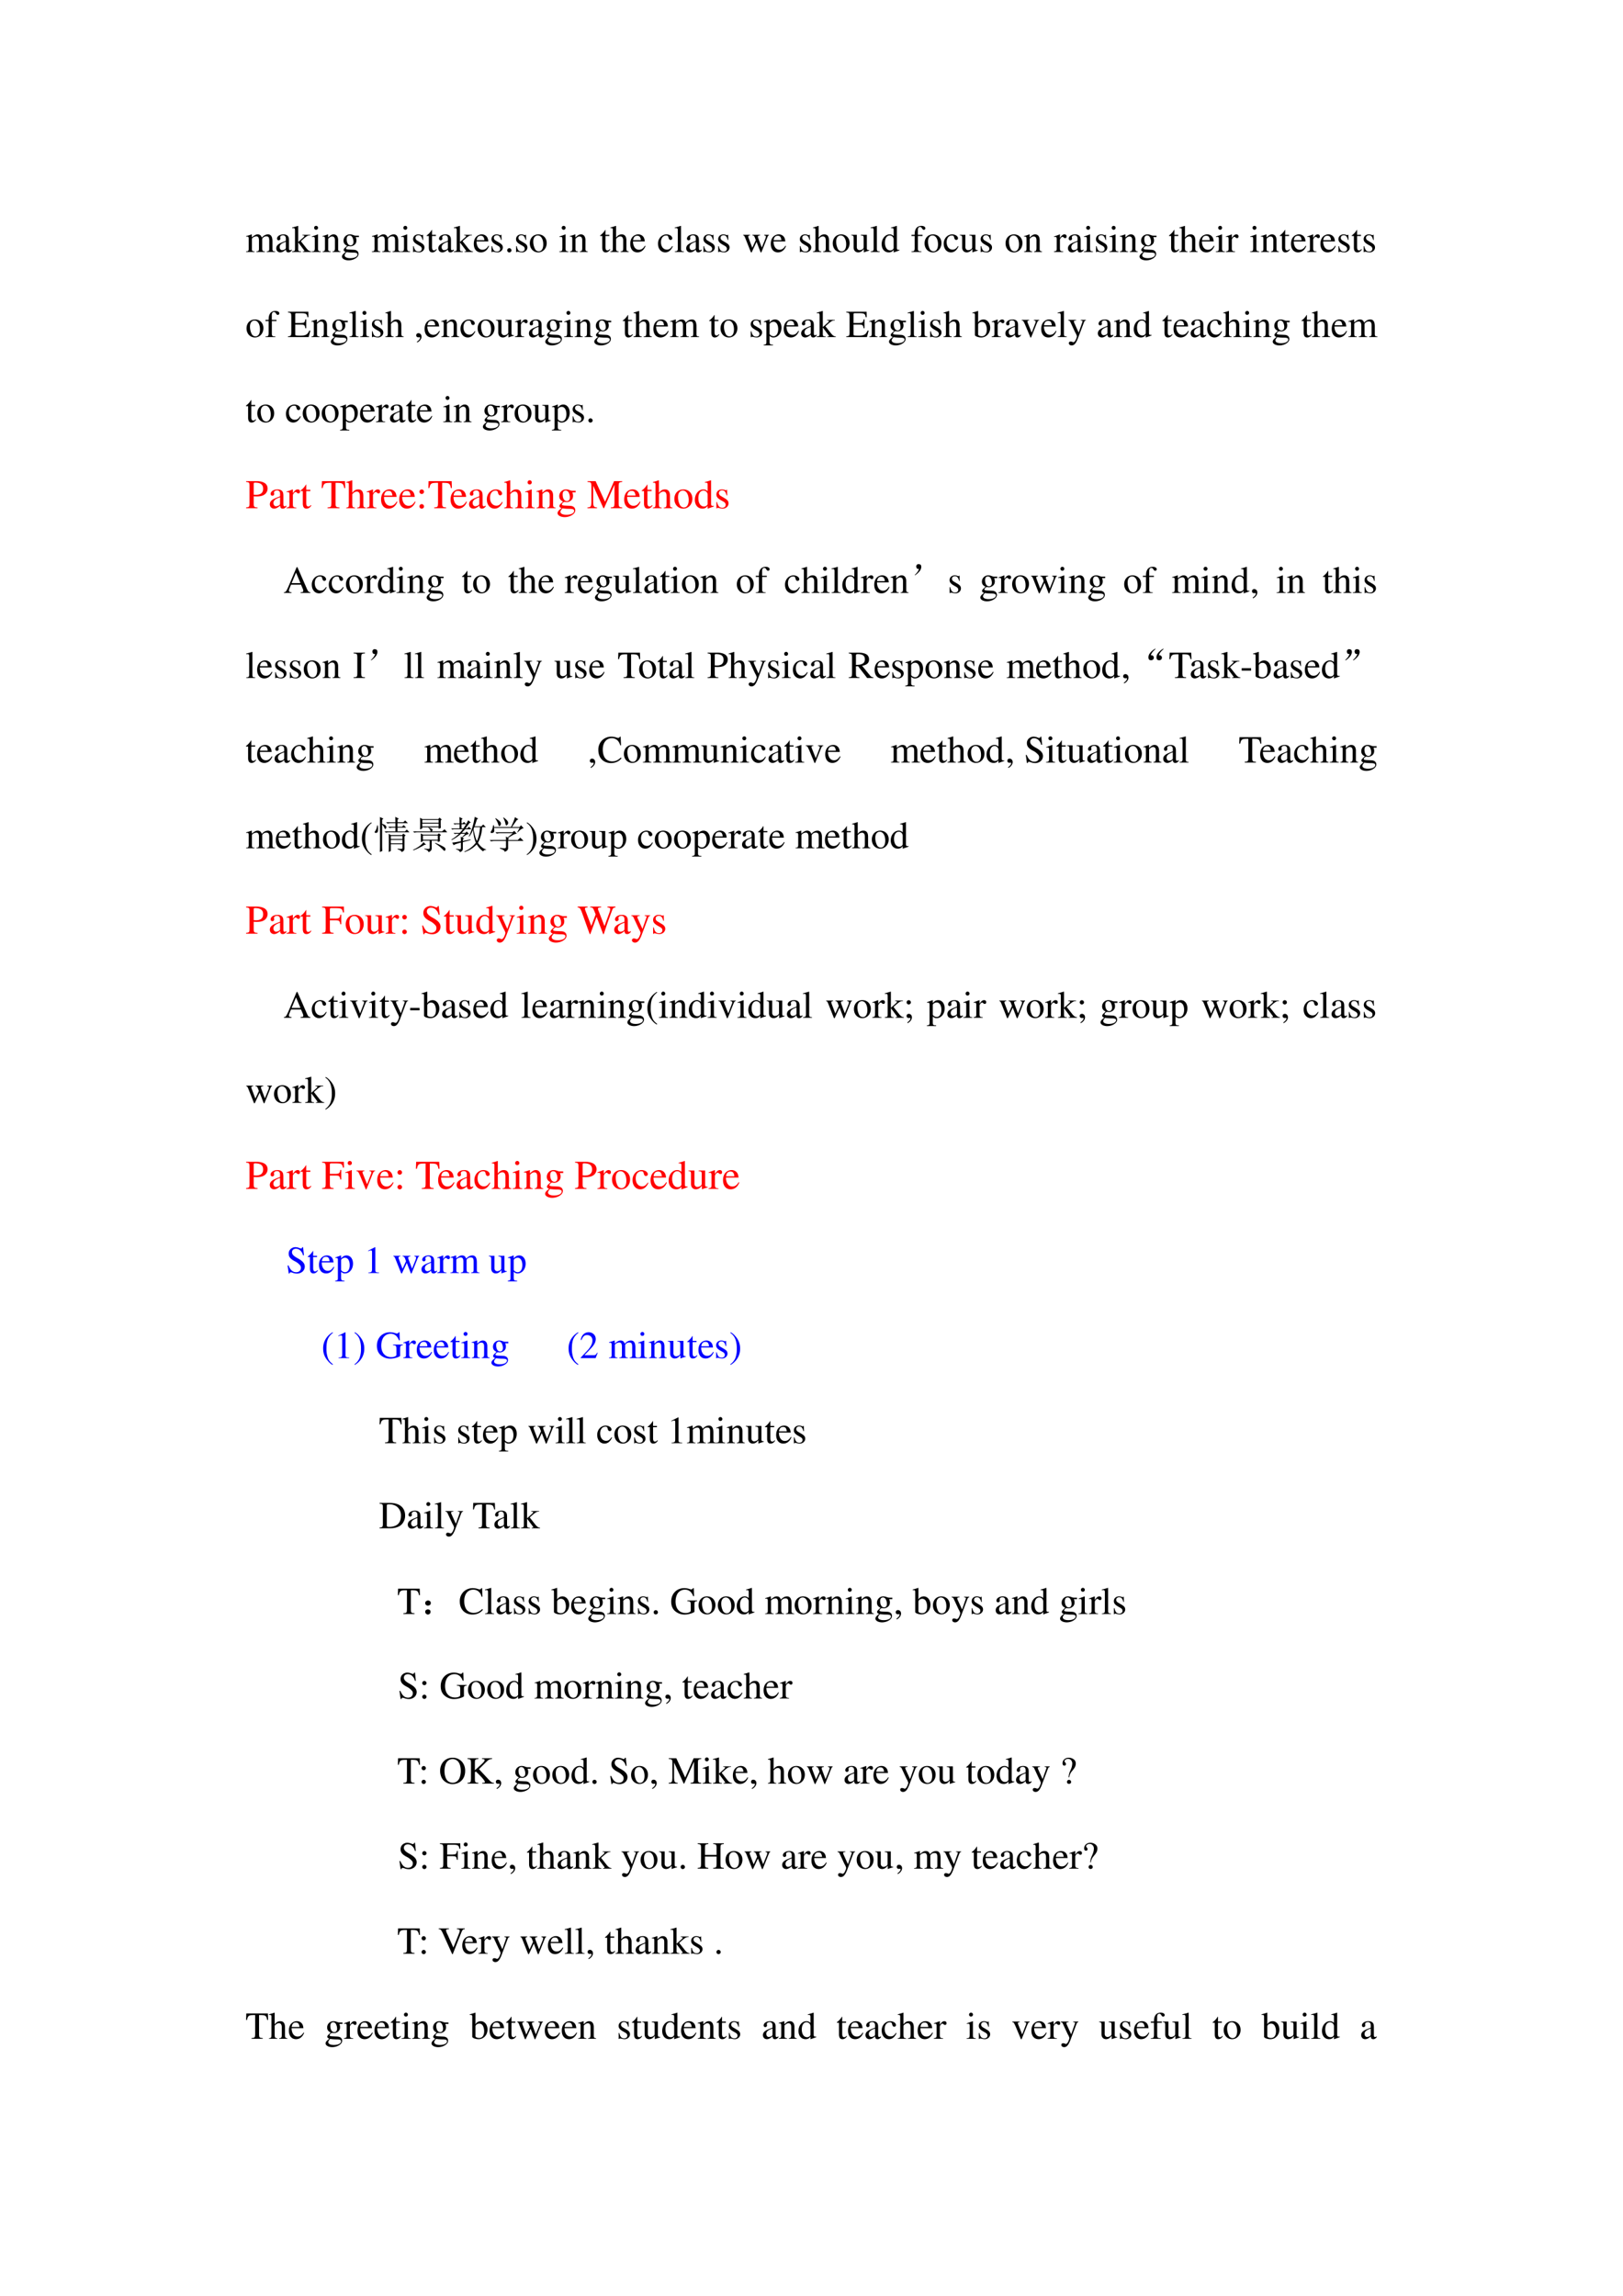 <svg xmlns="http://www.w3.org/2000/svg" xmlns:xlink="http://www.w3.org/1999/xlink" width="793.76" height="1122.56" viewBox="0 0 595.32 841.92"><symbol id="a"><path d="M0 0h.222v.015C.171.016.155.027.154.067v.282c0 .002.008.012.015.019.025.023.068.04.103.04.044 0 .066-.035.066-.105V.086C.336.029.326.018.27.015V0h.224v.015c-.056 0-.07.016-.072.08v.252c.03.043.062.061.109.061.057 0 .075-.027.075-.11V.087C.604.028.598.021.54.015V0h.219v.015L.733.017C.701.022.69.037.69.076v.206C.69.4.651.46.574.46.516.46.465.434.411.376.393.433.359.46.305.46.26.46.233.447.15.383v.075L.143.46a1.894 1.894 0 0 0-.14-.045V.398a.122.122 0 0 0 .032.004C.061.402.07.386.07.338V.085C.068.029.055.015 0 .015V0Z"/></symbol><symbol id="b"><path d="M.405.076C.388.062.376.057.361.057c-.023 0-.03.014-.03.058V.31c0 .052-.005.081-.02.105C.289.451.246.47.187.47.093.47.019.421.019.358c0-.023.019-.043.043-.043.024 0 .045.02.045.042L.105.373a.112.112 0 0 0-.003.024c0 .027.032.049.072.049C.223.446.25.417.25.363V.302C.097.241.079.232.036.194A.121.121 0 0 1 0 .107C0 .044.044 0 .105 0 .149 0 .19.021.251.073.256.02.274 0 .315 0c.034 0 .055.012.09.05v.026M.25.133C.25.103.245.092.224.08A.16.16 0 0 0 .151.058C.116.058.088.092.088.135v.004c.001.06.045.098.162.139V.133Z"/></symbol><symbol id="c"><path d="M0 0h.234v.015l-.02.001C.172.019.16.03.159.067v.184l.14-.187.01-.013C.317.041.32.035.32.03.32.021.311.015.299.015H.28V0h.218v.015C.454.018.423.037.381.088L.228.282l.029.027c.125.112.152.128.216.126V.45H.269V.436C.308.435.319.431.319.418.319.409.31.396.296.383L.159.261v.42L.155.683C.116.671.087.662.03.647L0 .639V.623l.032.002C.066.625.075.612.075.564V.082C.074.029.071.026 0 .015V0Z"/></symbol><symbol id="d"><path d="M0 0h.237v.015C.171.02.164.029.163.102v.355L.159.46.004.405V.39l.008.001a.214.214 0 0 0 .034.003C.07.394.079.378.079.334V.102C.077.028.068.018 0 .015V0m.112.683a.051.051 0 0 1-.05-.051.05.05 0 0 1 .05-.051.05.05 0 0 1 .052.051.05.05 0 0 1-.052.051Z"/></symbol><symbol id="e"><path d="M.002 0h.212v.015C.164.018.148.031.148.067v.281c.048.045.07.057.103.057C.3.405.324.374.324.308V.099C.322.034.31.018.261.015V0h.208v.015C.42.02.409.032.408.081V.31C.408.404.364.46.29.46.244.46.213.443.145.379v.079L.138.46A1.847 1.847 0 0 0 0 .415V.398a.07.07 0 0 0 .027.004C.055.402.064.387.064.338V.09C.063.031.052.018.002.015V0Z"/></symbol><symbol id="f"><path d="M.442.606v.039H.365a.149.149 0 0 0-.055.01L.288.663a.226.226 0 0 1-.08.015.163.163 0 0 1-.167-.163c0-.063.026-.101.093-.134L.108.357.072.322C.051.3.045.289.045.272.045.25.056.239.098.219.026.167 0 .134 0 .097 0 .044.077 0 .173 0c.075 0 .153.026.205.068.038.031.055.063.055.101 0 .062-.047.103-.121.107L.183.282C.129.284.105.293.105.309c0 .02.033.055.06.063L.222.367c.037 0 .077.015.108.042.033.028.048.063.048.113a.192.192 0 0 1-.019.084h.083M.119.216C.153.209.231.203.282.203.372.203.405.19.405.154.405.096.329.057.216.057.127.057.07.086.07.13c0 .023.009.038.049.086m.005.34c0 .059.028.094.074.094C.229.65.255.633.271.603a.263.263 0 0 0 .03-.12C.301.427.273.392.227.392.165.392.124.457.124.553v.003Z"/></symbol><symbol id="g"><path d="M-2147483500-2147483500Z"/></symbol><symbol id="h"><path d="M.264.324.26.461H.249C.244.453.239.45.233.45a.071.071 0 0 0-.027.007.211.211 0 0 1-.07.013C.057.47 0 .418 0 .346 0 .29.032.25.117.202L.175.169C.21.149.227.125.227.094.227.05.195.022.144.022.075.022.04.06.017.162H.001V.006h.013c.007.01.011.012.023.012A.181.181 0 0 0 .083.01.361.361 0 0 1 .156 0c.078 0 .141.058.141.128 0 .05-.024.083-.084.119L.105.311C.077.328.062.352.062.379c0 .041.031.068.077.068.057 0 .087-.033.11-.123h.015Z"/></symbol><symbol id="i"><path d="M.242.46H.141v.116c0 .01-.002.013-.007.013A.448.448 0 0 0 .017.454C.006.447 0 .441 0 .435 0 .432.001.43.004.428h.053V.127C.057.043.087 0 .146 0c.049 0 .087.024.12.076L.253.087C.231.061.215.052.193.052c-.037 0-.052.027-.052.09v.286h.101V.46Z"/></symbol><symbol id="j"><path d="M.383.174C.335.098.292.069.228.069c-.057 0-.1.029-.129.086a.296.296 0 0 0-.027.132H.38C.372.352.362.381.337.413A.164.164 0 0 1 .209.47.2.2 0 0 1 .074.418C.027.377 0 .306 0 .224 0 .086.072 0 .187 0c.095 0 .17.059.212.167L.383.174M.074.319C.085.397.119.434.18.434S.265.406.278.319H.074Z"/></symbol><symbol id="k"><path d="M.055.111A.056.056 0 0 1 0 .054C0 .025.025 0 .054 0c.031 0 .057.024.057.054a.057.057 0 0 1-.056.057Z"/></symbol><symbol id="l"><path d="M.221.47C.09.47 0 .374 0 .236 0 .1.093 0 .219 0s.222.105.222.244C.441.376.349.47.221.47M.208.442C.292.442.351.346.351.209.351.095.306.028.231.028a.112.112 0 0 0-.097.064.42.42 0 0 0-.044.193c0 .095.046.157.118.157Z"/></symbol><symbol id="m"><path d="M.478.015C.424.024.419.031.418.102v.199C.418.406.377.46.295.46.236.46.194.436.148.376V.68L.143.683A2.208 2.208 0 0 0 .028.647L.001.639V.623a.041.041 0 0 0 .012.001C.056.624.064.616.064.573V.102C.062.03.057.022 0 .015V0h.216v.015C.158.02.15.031.148.102v.241C.19.389.22.406.26.406.309.406.334.37.334.3V.102C.332.031.323.02.266.015V0h.212v.015Z"/></symbol><symbol id="n"><path d="M.373.166C.325.096.289.072.232.072.14.072.077.152.077.267c0 .104.055.174.136.174.036 0 .049-.01.059-.048L.278.371C.286.342.304.325.326.325c.026 0 .047.019.047.042C.373.423.303.47.219.47.17.47.119.45.078.414A.25.25 0 0 1 0 .222C0 .093.079 0 .19 0a.18.18 0 0 1 .121.047.324.324 0 0 1 .076.11L.373.166Z"/></symbol><symbol id="o"><path d="M.002 0h.236v.015C.175.018.164.028.163.084v.597L.159.683A2.06 2.06 0 0 0 0 .639V.623h.006a.398.398 0 0 0 .031.002C.069.625.079.611.079.564V.087C.078.033.064.019.002.015V0Z"/></symbol><symbol id="p"><path d="M.55.464V.449C.584.442.594.435.594.418A.199.199 0 0 0 .577.352L.487.13.403.354C.386.4.386.4.386.413c0 .022.011.029.058.036v.015H.241V.449C.278.445.29.433.31.38L.33.324.239.125.14.386a.08.08 0 0 0-.006.03c0 .021.011.029.046.033v.015H0V.449C.023.447.031.437.053.386L.188.044C.2.013.208 0 .214 0c.005 0 .013.012.025.039l.112.24.091-.236C.457.005.459 0 .466 0c.007 0 .012.009.028.049l.138.346C.65.437.653.442.673.449v.015H.55Z"/></symbol><symbol id="q"><path d="M.47.06H.465C.416.062.409.07.408.117V.46H.25V.443C.312.44.324.43.324.38V.145C.324.117.319.103.305.092A.141.141 0 0 0 .217.058C.178.058.146.092.146.134V.46H0V.446C.047.444.061.43.062.382V.13C.062.051.11 0 .183 0a.15.15 0 0 1 .103.043l.043.043V.003L.333.001c.05.02.086.031.137.045V.06Z"/></symbol><symbol id="r"><path d="M.464.068.441.067C.406.067.397.078.397.124v.567L.392.693A1.734 1.734 0 0 0 .245.649V.633a.155.155 0 0 0 .022.001c.037 0 .046-.01.046-.051V.427C.275.459.248.47.208.47.093.47 0 .357 0 .215 0 .087.074 0 .185 0c.056 0 .094.02.128.067V.003L.317 0l.147.052v.016M.313.112C.313.105.306.093.296.082a.092.092 0 0 0-.072-.03C.14.052.086.132.086.256c0 .112.049.186.125.186a.104.104 0 0 0 .102-.1v-.23Z"/></symbol><symbol id="s"><path d="M.289.45H.166v.116c0 .059.019.089.057.089.022 0 .035-.01.053-.039C.292.59.304.58.321.58a.04.04 0 0 1 .042.041c0 .036-.044.062-.104.062C.196.683.144.656.118.611.092.566.084.53.083.45H.001V.418h.082V.104C.081.029.071.018 0 .015V0h.26v.015C.178.018.167.029.167.104v.314h.122V.45Z"/></symbol><symbol id="t"><path d="M0 0h.24v.015C.173.017.157.031.155.09v.225c0 .032.042.082.07.082C.231.397.24.392.251.382c.015-.015.027-.02.04-.02.024 0 .039.017.039.045C.33.44.309.46.275.46.233.46.205.438.155.366v.092L.15.46A2.202 2.202 0 0 0 .002.406V.39a.15.15 0 0 0 .035.004c.025 0 .034-.016.034-.06v-.25C.069.032.063.026 0 .015V0Z"/></symbol><use xlink:href="#a" transform="matrix(14.04 0 0 -14.04 90.249 92.42)"/><use xlink:href="#b" transform="matrix(14.04 0 0 -14.04 101.34 92.56)"/><use xlink:href="#c" transform="matrix(14.04 0 0 -14.04 107.153 92.42)"/><use xlink:href="#d" transform="matrix(14.04 0 0 -14.04 114.355 92.42)"/><use xlink:href="#e" transform="matrix(14.04 0 0 -14.04 118.3 92.42)"/><use xlink:href="#f" transform="matrix(14.04 0 0 -14.04 125.433 95.48)"/><use xlink:href="#g" transform="matrix(14.04 0 0 -14.04 30150669000 -30150669000)"/><use xlink:href="#a" transform="matrix(14.04 0 0 -14.04 136.398 92.42)"/><use xlink:href="#d" transform="matrix(14.04 0 0 -14.04 147.083 92.42)"/><use xlink:href="#h" transform="matrix(14.04 0 0 -14.04 151.52 92.56)"/><use xlink:href="#i" transform="matrix(14.04 0 0 -14.04 156.49 92.56)"/><use xlink:href="#b" transform="matrix(14.04 0 0 -14.04 160.772 92.56)"/><use xlink:href="#c" transform="matrix(14.04 0 0 -14.04 166.472 92.42)"/><use xlink:href="#j" transform="matrix(14.04 0 0 -14.04 173.787 92.56)"/><use xlink:href="#h" transform="matrix(14.04 0 0 -14.04 180.273 92.56)"/><use xlink:href="#k" transform="matrix(14.04 0 0 -14.04 186.044 92.574)"/><use xlink:href="#h" transform="matrix(14.04 0 0 -14.04 189.287 92.56)"/><use xlink:href="#l" transform="matrix(14.04 0 0 -14.04 194.341 92.56)"/><use xlink:href="#g" transform="matrix(14.04 0 0 -14.04 30150669000 -30150669000)"/><use xlink:href="#d" transform="matrix(14.04 0 0 -14.04 205.166 92.42)"/><use xlink:href="#e" transform="matrix(14.04 0 0 -14.04 209.013 92.42)"/><use xlink:href="#g" transform="matrix(14.04 0 0 -14.04 30150669000 -30150669000)"/><use xlink:href="#i" transform="matrix(14.04 0 0 -14.04 220.105 92.56)"/><use xlink:href="#m" transform="matrix(14.04 0 0 -14.04 223.895 92.42)"/><use xlink:href="#j" transform="matrix(14.04 0 0 -14.04 231.182 92.56)"/><use xlink:href="#g" transform="matrix(14.04 0 0 -14.04 30150669000 -30150669000)"/><use xlink:href="#n" transform="matrix(14.04 0 0 -14.04 241.361 92.56)"/><use xlink:href="#o" transform="matrix(14.04 0 0 -14.04 247.51 92.42)"/><use xlink:href="#b" transform="matrix(14.04 0 0 -14.04 251.709 92.56)"/><use xlink:href="#h" transform="matrix(14.04 0 0 -14.04 258.027 92.56)"/><use xlink:href="#h" transform="matrix(14.04 0 0 -14.04 263.432 92.56)"/><use xlink:href="#g" transform="matrix(14.04 0 0 -14.04 30150669000 -30150669000)"/><use xlink:href="#p" transform="matrix(14.04 0 0 -14.04 272.586 92.617)"/><use xlink:href="#j" transform="matrix(14.04 0 0 -14.04 282.723 92.56)"/><use xlink:href="#g" transform="matrix(14.04 0 0 -14.04 30150669000 -30150669000)"/><use xlink:href="#h" transform="matrix(14.04 0 0 -14.04 293.393 92.56)"/><use xlink:href="#m" transform="matrix(14.04 0 0 -14.04 298.21 92.42)"/><use xlink:href="#l" transform="matrix(14.04 0 0 -14.04 305.454 92.56)"/><use xlink:href="#q" transform="matrix(14.04 0 0 -14.04 312.235 92.56)"/><use xlink:href="#o" transform="matrix(14.04 0 0 -14.04 319.34 92.42)"/><use xlink:href="#r" transform="matrix(14.04 0 0 -14.04 323.397 92.56)"/><use xlink:href="#g" transform="matrix(14.04 0 0 -14.04 30150669000 -30150669000)"/><use xlink:href="#s" transform="matrix(14.04 0 0 -14.04 334.334 92.42)"/><use xlink:href="#l" transform="matrix(14.04 0 0 -14.04 339.136 92.56)"/><use xlink:href="#n" transform="matrix(14.04 0 0 -14.04 346.156 92.56)"/><use xlink:href="#q" transform="matrix(14.04 0 0 -14.04 352.052 92.56)"/><use xlink:href="#h" transform="matrix(14.04 0 0 -14.04 359.704 92.56)"/><use xlink:href="#g" transform="matrix(14.04 0 0 -14.04 30150669000 -30150669000)"/><use xlink:href="#l" transform="matrix(14.04 0 0 -14.04 368.844 92.56)"/><use xlink:href="#e" transform="matrix(14.04 0 0 -14.04 375.626 92.42)"/><use xlink:href="#g" transform="matrix(14.04 0 0 -14.04 30150669000 -30150669000)"/><use xlink:href="#t" transform="matrix(14.04 0 0 -14.04 386.605 92.42)"/><use xlink:href="#b" transform="matrix(14.04 0 0 -14.04 391.73 92.56)"/><use xlink:href="#d" transform="matrix(14.04 0 0 -14.04 397.556 92.42)"/><use xlink:href="#h" transform="matrix(14.04 0 0 -14.04 401.993 92.56)"/><use xlink:href="#d" transform="matrix(14.04 0 0 -14.04 406.907 92.42)"/><use xlink:href="#e" transform="matrix(14.04 0 0 -14.04 410.754 92.42)"/><use xlink:href="#f" transform="matrix(14.04 0 0 -14.04 417.984 95.48)"/><use xlink:href="#g" transform="matrix(14.04 0 0 -14.04 30150669000 -30150669000)"/><use xlink:href="#i" transform="matrix(14.04 0 0 -14.04 428.781 92.56)"/><use xlink:href="#m" transform="matrix(14.04 0 0 -14.04 432.572 92.42)"/><use xlink:href="#j" transform="matrix(14.04 0 0 -14.04 439.859 92.56)"/><use xlink:href="#d" transform="matrix(14.04 0 0 -14.04 445.966 92.42)"/><use xlink:href="#t" transform="matrix(14.04 0 0 -14.04 449.658 92.42)"/><use xlink:href="#g" transform="matrix(14.04 0 0 -14.04 30150669000 -30150669000)"/><use xlink:href="#d" transform="matrix(14.04 0 0 -14.04 458.56 92.42)"/><use xlink:href="#e" transform="matrix(14.04 0 0 -14.04 462.505 92.42)"/><use xlink:href="#i" transform="matrix(14.04 0 0 -14.04 469.427 92.56)"/><use xlink:href="#j" transform="matrix(14.04 0 0 -14.04 473.54 92.56)"/><use xlink:href="#t" transform="matrix(14.04 0 0 -14.04 479.493 92.42)"/><use xlink:href="#j" transform="matrix(14.04 0 0 -14.04 484.337 92.56)"/><use xlink:href="#h" transform="matrix(14.04 0 0 -14.04 490.936 92.56)"/><use xlink:href="#i" transform="matrix(14.04 0 0 -14.04 495.808 92.56)"/><use xlink:href="#h" transform="matrix(14.04 0 0 -14.04 500.188 92.56)"/><use xlink:href="#g" transform="matrix(14.04 0 0 -14.04 30150669000 -30150669000)"/><symbol id="u"><path d="M.585.169H.557C.509.063.464.038.321.037H.294C.19.04.189.041.189.08v.247h.154C.427.325.44.313.453.231h.023v.232H.453C.441.382.427.37.343.368H.189V.59C.19.62.194.624.222.624h.135C.473.622.493.608.509.519h.025L.531.662H0V.643C.073.638.085.625.087.553V.109C.085.037.072.023 0 .019V0h.54l.045.169Z"/></symbol><symbol id="v"><path d="M.027 0c.067.033.112.094.112.154 0 .05-.035.089-.08.089C.024.243 0 .22 0 .186 0 .154.022.135.059.135l.02.002.007.002A.014.014 0 0 0 .1.125C.1.093.072.056.018.019L.027 0Z"/></symbol><use xlink:href="#l" transform="matrix(14.04 0 0 -14.04 90.431 123.76)"/><use xlink:href="#s" transform="matrix(14.04 0 0 -14.04 97.367 123.62)"/><use xlink:href="#g" transform="matrix(14.04 0 0 -14.04 30150669000 -30150669000)"/><use xlink:href="#u" transform="matrix(14.04 0 0 -14.04 105.636 123.62)"/><use xlink:href="#e" transform="matrix(14.04 0 0 -14.04 114.215 123.62)"/><use xlink:href="#f" transform="matrix(14.04 0 0 -14.04 121.347 126.68)"/><use xlink:href="#o" transform="matrix(14.04 0 0 -14.04 128.185 123.62)"/><use xlink:href="#d" transform="matrix(14.04 0 0 -14.04 132.088 123.62)"/><use xlink:href="#h" transform="matrix(14.04 0 0 -14.04 136.426 123.76)"/><use xlink:href="#m" transform="matrix(14.04 0 0 -14.04 141.34 123.62)"/><use xlink:href="#g" transform="matrix(14.04 0 0 -14.04 30150669000 -30150669000)"/><use xlink:href="#v" transform="matrix(14.04 0 0 -14.04 152.67 125.6)"/><use xlink:href="#j" transform="matrix(14.04 0 0 -14.04 155.745 123.76)"/><use xlink:href="#e" transform="matrix(14.04 0 0 -14.04 161.853 123.62)"/><use xlink:href="#n" transform="matrix(14.04 0 0 -14.04 168.915 123.76)"/><use xlink:href="#l" transform="matrix(14.04 0 0 -14.04 175.205 123.76)"/><use xlink:href="#q" transform="matrix(14.04 0 0 -14.04 181.888 123.76)"/><use xlink:href="#t" transform="matrix(14.04 0 0 -14.04 188.894 123.62)"/><use xlink:href="#b" transform="matrix(14.04 0 0 -14.04 194.018 123.76)"/><use xlink:href="#f" transform="matrix(14.04 0 0 -14.04 200.013 126.68)"/><use xlink:href="#d" transform="matrix(14.04 0 0 -14.04 206.907 123.62)"/><use xlink:href="#e" transform="matrix(14.04 0 0 -14.04 210.754 123.62)"/><use xlink:href="#f" transform="matrix(14.04 0 0 -14.04 217.985 126.68)"/><use xlink:href="#g" transform="matrix(14.04 0 0 -14.04 30150669000 -30150669000)"/><use xlink:href="#i" transform="matrix(14.04 0 0 -14.04 228.416 123.76)"/><symbol id="w"><path d="M0 0h.242v.018C.167.019.155.029.154.093V.25C.19.217.213.207.255.207c.119 0 .21.112.21.257 0 .124-.07.213-.167.213-.056 0-.1-.024-.144-.079v.077L.148.677A1.896 1.896 0 0 0 .004.626V.61l.025.001C.063.611.07.601.07.554V.086C.07.033.059.023 0 .017V0m.154.551c0 .03.056.066.102.066C.33.617.379.541.379.424.379.314.33.239.258.239.211.239.154.275.154.305v.246Z"/></symbol><symbol id="x"><path d="M.15.691.145.693A1.621 1.621 0 0 0 .029.657L0 .649V.633l.017.001c.04 0 .049-.009.049-.051V.064C.066.033.15 0 .231 0c.132 0 .234.11.234.253C.465.377.389.47.289.47.228.47.17.435.15.385v.306m0-.359c0 .039.047.075.099.075.028 0 .053-.01.074-.029C.355.347.377.279.377.207.377.096.329.032.247.032.195.032.15.054.15.08v.252Z"/></symbol><symbol id="y"><path d="M.458.464H.319V.449C.351.446.366.436.366.417A.08.08 0 0 0 .36.387L.261.128.159.384A.103.103 0 0 0 .15.421c0 .018.011.025.046.028v.015H0V.449C.038.447.045.437.091.334l.12-.287.008-.021a.13.13 0 0 1 .009-.02A.01.01 0 0 1 .237 0C.243 0 .25.013.265.05l.128.321c.029.068.035.075.065.078v.015Z"/></symbol><symbol id="z"><path d="M.461.668H.326V.653C.358.653.374.644.374.628A.045.045 0 0 0 .37.611L.273.335.158.588a.107.107 0 0 0-.01.038c0 .018.015.025.058.027v.015H0V.654C.026.65.043.639.051.622L.165.376.183.338A.32.32 0 0 0 .227.236a.407.407 0 0 0-.04-.108C.172.103.151.084.137.084a.067.067 0 0 0-.026.007.147.147 0 0 1-.052.011.043.043 0 0 1-.043-.044C.016.025.047 0 .09 0c.068 0 .114.055.169.2l.154.408C.426.64.437.65.461.653v.015Z"/></symbol><use xlink:href="#m" transform="matrix(14.04 0 0 -14.04 232.376 123.62)"/><use xlink:href="#j" transform="matrix(14.04 0 0 -14.04 239.663 123.76)"/><use xlink:href="#a" transform="matrix(14.04 0 0 -14.04 245.77 123.62)"/><use xlink:href="#g" transform="matrix(14.04 0 0 -14.04 30150669000 -30150669000)"/><use xlink:href="#i" transform="matrix(14.04 0 0 -14.04 260.12 123.76)"/><use xlink:href="#l" transform="matrix(14.04 0 0 -14.04 264.29 123.76)"/><use xlink:href="#g" transform="matrix(14.04 0 0 -14.04 30150669000 -30150669000)"/><use xlink:href="#h" transform="matrix(14.04 0 0 -14.04 275.367 123.76)"/><use xlink:href="#w" transform="matrix(14.04 0 0 -14.04 280.126 126.667)"/><use xlink:href="#j" transform="matrix(14.04 0 0 -14.04 287.47 123.76)"/><use xlink:href="#b" transform="matrix(14.04 0 0 -14.04 293.872 123.76)"/><use xlink:href="#c" transform="matrix(14.04 0 0 -14.04 299.572 123.62)"/><use xlink:href="#g" transform="matrix(14.04 0 0 -14.04 30150669000 -30150669000)"/><use xlink:href="#u" transform="matrix(14.04 0 0 -14.04 310.41 123.62)"/><use xlink:href="#e" transform="matrix(14.04 0 0 -14.04 318.863 123.62)"/><use xlink:href="#f" transform="matrix(14.04 0 0 -14.04 326.093 126.68)"/><use xlink:href="#o" transform="matrix(14.04 0 0 -14.04 332.93 123.62)"/><use xlink:href="#d" transform="matrix(14.04 0 0 -14.04 336.834 123.62)"/><use xlink:href="#h" transform="matrix(14.04 0 0 -14.04 341.172 123.76)"/><use xlink:href="#m" transform="matrix(14.04 0 0 -14.04 346.086 123.62)"/><use xlink:href="#g" transform="matrix(14.04 0 0 -14.04 30150669000 -30150669000)"/><use xlink:href="#x" transform="matrix(14.04 0 0 -14.04 356.672 123.76)"/><use xlink:href="#t" transform="matrix(14.04 0 0 -14.04 363.763 123.62)"/><use xlink:href="#b" transform="matrix(14.04 0 0 -14.04 368.775 123.76)"/><use xlink:href="#y" transform="matrix(14.04 0 0 -14.04 374.756 123.817)"/><use xlink:href="#j" transform="matrix(14.04 0 0 -14.04 381.916 123.76)"/><use xlink:href="#o" transform="matrix(14.04 0 0 -14.04 387.953 123.62)"/><use xlink:href="#z" transform="matrix(14.04 0 0 -14.04 391.828 126.68)"/><use xlink:href="#g" transform="matrix(14.04 0 0 -14.04 30150669000 -30150669000)"/><use xlink:href="#b" transform="matrix(14.04 0 0 -14.04 402.695 123.76)"/><use xlink:href="#e" transform="matrix(14.04 0 0 -14.04 408.634 123.62)"/><use xlink:href="#r" transform="matrix(14.04 0 0 -14.04 415.865 123.76)"/><use xlink:href="#g" transform="matrix(14.04 0 0 -14.04 30150669000 -30150669000)"/><use xlink:href="#i" transform="matrix(14.04 0 0 -14.04 426.339 123.76)"/><use xlink:href="#j" transform="matrix(14.04 0 0 -14.04 430.452 123.76)"/><use xlink:href="#b" transform="matrix(14.04 0 0 -14.04 436.742 123.76)"/><use xlink:href="#n" transform="matrix(14.04 0 0 -14.04 442.808 123.76)"/><use xlink:href="#m" transform="matrix(14.04 0 0 -14.04 448.704 123.62)"/><use xlink:href="#d" transform="matrix(14.04 0 0 -14.04 455.865 123.62)"/><use xlink:href="#e" transform="matrix(14.04 0 0 -14.04 459.712 123.62)"/><use xlink:href="#f" transform="matrix(14.04 0 0 -14.04 466.844 126.68)"/><use xlink:href="#g" transform="matrix(14.04 0 0 -14.04 30150669000 -30150669000)"/><use xlink:href="#i" transform="matrix(14.04 0 0 -14.04 477.402 123.76)"/><use xlink:href="#m" transform="matrix(14.04 0 0 -14.04 481.193 123.62)"/><use xlink:href="#j" transform="matrix(14.04 0 0 -14.04 488.48 123.76)"/><use xlink:href="#a" transform="matrix(14.04 0 0 -14.04 494.587 123.62)"/><use xlink:href="#g" transform="matrix(14.04 0 0 -14.04 30150669000 -30150669000)"/><use xlink:href="#i" transform="matrix(14.04 0 0 -14.04 90.207 154.96)"/><use xlink:href="#l" transform="matrix(14.04 0 0 -14.04 94.376 154.96)"/><use xlink:href="#g" transform="matrix(14.04 0 0 -14.04 30150669000 -30150669000)"/><use xlink:href="#n" transform="matrix(14.04 0 0 -14.04 104.892 154.96)"/><use xlink:href="#l" transform="matrix(14.04 0 0 -14.04 111.042 154.96)"/><use xlink:href="#l" transform="matrix(14.04 0 0 -14.04 118.006 154.96)"/><use xlink:href="#w" transform="matrix(14.04 0 0 -14.04 124.73 157.867)"/><use xlink:href="#j" transform="matrix(14.04 0 0 -14.04 132.074 154.96)"/><use xlink:href="#t" transform="matrix(14.04 0 0 -14.04 137.914 154.82)"/><use xlink:href="#b" transform="matrix(14.04 0 0 -14.04 143.04 154.96)"/><use xlink:href="#i" transform="matrix(14.04 0 0 -14.04 148.936 154.96)"/><use xlink:href="#j" transform="matrix(14.04 0 0 -14.04 152.951 154.96)"/><use xlink:href="#g" transform="matrix(14.04 0 0 -14.04 30150669000 -30150669000)"/><use xlink:href="#d" transform="matrix(14.04 0 0 -14.04 162.569 154.82)"/><use xlink:href="#e" transform="matrix(14.04 0 0 -14.04 166.388 154.82)"/><use xlink:href="#g" transform="matrix(14.04 0 0 -14.04 30150669000 -30150669000)"/><use xlink:href="#f" transform="matrix(14.04 0 0 -14.04 177.128 157.88)"/><use xlink:href="#t" transform="matrix(14.04 0 0 -14.04 183.825 154.82)"/><use xlink:href="#l" transform="matrix(14.04 0 0 -14.04 188.753 154.96)"/><use xlink:href="#q" transform="matrix(14.04 0 0 -14.04 195.436 154.96)"/><use xlink:href="#w" transform="matrix(14.04 0 0 -14.04 202.442 157.867)"/><use xlink:href="#h" transform="matrix(14.04 0 0 -14.04 210.052 154.96)"/><use xlink:href="#k" transform="matrix(14.04 0 0 -14.04 215.822 154.974)"/><use xlink:href="#g" transform="matrix(14.04 0 0 -14.04 30150669000 -30150669000)"/><symbol id="A"><path d="M0 .643C.074.635.083.626.084.553V.12C.083.035.076.026 0 .019V0h.28v.019C.201.021.187.035.186.109v.182A.796.796 0 0 1 .255.288c.079 0 .132.01.175.034a.18.18 0 0 1 .096.159c0 .042-.014.08-.041.109C.445.634.358.662.264.662H0V.643M.186.591c0 .027.007.034.034.034.135 0 .197-.047.197-.15C.417.378.358.328.243.328a.59.59 0 0 0-.057.003v.26Z"/></symbol><use xlink:href="#A" fill="red" transform="matrix(15 0 0 -15 90.264 186.38)"/><use xlink:href="#b" fill="red" transform="matrix(15 0 0 -15 98.979 186.53)"/><use xlink:href="#t" fill="red" transform="matrix(15 0 0 -15 105.099 186.38)"/><use xlink:href="#i" fill="red" transform="matrix(15 0 0 -15 110.214 186.53)"/><use xlink:href="#g" fill="red" transform="matrix(15 0 0 -15 32212253000 -32212253000)"/><symbol id="B"><path d="M.435.019C.353.023.34.035.339.109V.62h.054C.509.618.53.601.552.492h.024L.57.662H.006L0 .492h.024C.047.601.068.618.183.62h.054v-.5C.236.034.227.024.143.019V0h.292v.019Z"/></symbol><symbol id="C"><path d="M.055.47A.056.056 0 0 1 0 .413C0 .384.025.359.054.359c.031 0 .057.024.057.054A.057.057 0 0 1 .055.47m0-.359A.056.056 0 0 1 0 .054C0 .025.025 0 .054 0c.031 0 .057.024.057.054a.057.057 0 0 1-.056.057Z"/></symbol><use xlink:href="#B" fill="red" transform="matrix(15 0 0 -15 117.995 186.38)"/><use xlink:href="#m" fill="red" transform="matrix(15 0 0 -15 126.995 186.38)"/><use xlink:href="#t" fill="red" transform="matrix(15 0 0 -15 134.48 186.38)"/><use xlink:href="#j" fill="red" transform="matrix(15 0 0 -15 139.775 186.53)"/><use xlink:href="#j" fill="red" transform="matrix(15 0 0 -15 146.435 186.53)"/><use xlink:href="#C" fill="red" transform="matrix(15 0 0 -15 153.86 186.545)"/><symbol id="D"><path d="M.851.662H.652L.431.157.2.662H.002V.643C.084.639.095.628.097.553V.147C.095.041.082.024 0 .019V0h.235v.019C.158.023.143.044.141.147V.55L.392 0h.014l.256.573V.12C.661.035.65.024.571.019V0h.28v.019C.779.023.766.037.764.109v.444c.002.072.014.085.087.09v.019Z"/></symbol><use xlink:href="#B" fill="red" transform="matrix(15 0 0 -15 157.115 186.38)"/><use xlink:href="#j" fill="red" transform="matrix(15 0 0 -15 165.275 186.53)"/><use xlink:href="#b" fill="red" transform="matrix(15 0 0 -15 172.055 186.53)"/><use xlink:href="#n" fill="red" transform="matrix(15 0 0 -15 178.58 186.53)"/><use xlink:href="#m" fill="red" transform="matrix(15 0 0 -15 184.94 186.38)"/><use xlink:href="#d" fill="red" transform="matrix(15 0 0 -15 192.59 186.38)"/><use xlink:href="#e" fill="red" transform="matrix(15 0 0 -15 196.76 186.38)"/><use xlink:href="#f" fill="red" transform="matrix(15 0 0 -15 204.515 189.65)"/><use xlink:href="#g" fill="red" transform="matrix(15 0 0 -15 32212253000 -32212253000)"/><use xlink:href="#D" fill="red" transform="matrix(15 0 0 -15 215.465 186.38)"/><use xlink:href="#j" fill="red" transform="matrix(15 0 0 -15 228.95 186.53)"/><use xlink:href="#i" fill="red" transform="matrix(15 0 0 -15 235.37 186.53)"/><use xlink:href="#m" fill="red" transform="matrix(15 0 0 -15 239.48 186.38)"/><use xlink:href="#l" fill="red" transform="matrix(15 0 0 -15 247.355 186.53)"/><use xlink:href="#r" fill="red" transform="matrix(15 0 0 -15 254.87 186.53)"/><use xlink:href="#h" fill="red" transform="matrix(15 0 0 -15 262.775 186.53)"/><use xlink:href="#g" fill="red" transform="matrix(15 0 0 -15 32212253000 -32212253000)"/><use xlink:href="#g" transform="matrix(14.04 0 0 -14.04 30150669000 -30150669000)"/><use xlink:href="#g" transform="matrix(14.04 0 0 -14.04 30150669000 -30150669000)"/><symbol id="E"><path d="M.691.019C.646.022.636.032.601.106L.352.674h-.02L.124.183C.06.037.048.021 0 .019V0h.198v.019C.15.019.13.031.13.06c0 .012.003.026.008.039l.046.117h.262L.487.12A.198.198 0 0 0 .506.053C.506.028.489.02.436.019V0h.255v.019m-.49.238.115.275.116-.275H.201Z"/></symbol><use xlink:href="#E" transform="matrix(14.04 0 0 -14.04 104.15 217.46)"/><use xlink:href="#n" transform="matrix(14.04 0 0 -14.04 114.371 217.6)"/><use xlink:href="#n" transform="matrix(14.04 0 0 -14.04 120.605 217.6)"/><use xlink:href="#l" transform="matrix(14.04 0 0 -14.04 126.895 217.6)"/><use xlink:href="#t" transform="matrix(14.04 0 0 -14.04 133.634 217.46)"/><use xlink:href="#r" transform="matrix(14.04 0 0 -14.04 138.618 217.6)"/><use xlink:href="#d" transform="matrix(14.04 0 0 -14.04 145.427 217.46)"/><use xlink:href="#e" transform="matrix(14.04 0 0 -14.04 149.373 217.46)"/><use xlink:href="#f" transform="matrix(14.04 0 0 -14.04 156.505 220.52)"/><use xlink:href="#g" transform="matrix(14.04 0 0 -14.04 30150669000 -30150669000)"/><use xlink:href="#i" transform="matrix(14.04 0 0 -14.04 169.464 217.6)"/><use xlink:href="#l" transform="matrix(14.04 0 0 -14.04 173.536 217.6)"/><use xlink:href="#g" transform="matrix(14.04 0 0 -14.04 30150669000 -30150669000)"/><use xlink:href="#i" transform="matrix(14.04 0 0 -14.04 186.48 217.6)"/><use xlink:href="#m" transform="matrix(14.04 0 0 -14.04 190.271 217.46)"/><use xlink:href="#j" transform="matrix(14.04 0 0 -14.04 197.558 217.6)"/><use xlink:href="#g" transform="matrix(14.04 0 0 -14.04 30150669000 -30150669000)"/><use xlink:href="#t" transform="matrix(14.04 0 0 -14.04 207.12 217.46)"/><use xlink:href="#j" transform="matrix(14.04 0 0 -14.04 211.964 217.6)"/><use xlink:href="#f" transform="matrix(14.04 0 0 -14.04 218.24 220.52)"/><use xlink:href="#q" transform="matrix(14.04 0 0 -14.04 224.937 217.6)"/><use xlink:href="#o" transform="matrix(14.04 0 0 -14.04 232.14 217.46)"/><use xlink:href="#b" transform="matrix(14.04 0 0 -14.04 236.337 217.6)"/><use xlink:href="#i" transform="matrix(14.04 0 0 -14.04 242.122 217.6)"/><use xlink:href="#d" transform="matrix(14.04 0 0 -14.04 246.011 217.46)"/><use xlink:href="#l" transform="matrix(14.04 0 0 -14.04 250.139 217.6)"/><use xlink:href="#e" transform="matrix(14.04 0 0 -14.04 256.92 217.46)"/><use xlink:href="#g" transform="matrix(14.04 0 0 -14.04 30150669000 -30150669000)"/><use xlink:href="#l" transform="matrix(14.04 0 0 -14.04 270.272 217.6)"/><use xlink:href="#s" transform="matrix(14.04 0 0 -14.04 277.208 217.46)"/><use xlink:href="#g" transform="matrix(14.04 0 0 -14.04 30150669000 -30150669000)"/><use xlink:href="#n" transform="matrix(14.04 0 0 -14.04 287.949 217.6)"/><use xlink:href="#m" transform="matrix(14.04 0 0 -14.04 293.958 217.46)"/><use xlink:href="#d" transform="matrix(14.04 0 0 -14.04 301.02 217.46)"/><use xlink:href="#o" transform="matrix(14.04 0 0 -14.04 305.007 217.46)"/><use xlink:href="#r" transform="matrix(14.04 0 0 -14.04 308.966 217.6)"/><use xlink:href="#t" transform="matrix(14.04 0 0 -14.04 315.72 217.46)"/><use xlink:href="#j" transform="matrix(14.04 0 0 -14.04 320.676 217.6)"/><use xlink:href="#e" transform="matrix(14.04 0 0 -14.04 326.67 217.46)"/><symbol id="F"><path d="M.116.167c-.029 0-.048.006-.059.02a.09.09 0 0 0-.015.05c.002.02.009.035.02.043C.073.29.086.296.1.296.11.296.122.293.135.288A.038.038 0 0 0 .167.26.104.104 0 0 0 .174.221a.13.13 0 0 0-.011-.05.194.194 0 0 0-.035-.063.497.497 0 0 0-.075-.074C.025.01.008 0 .003.003 0 .005.01.018.033.042.056.065.07.085.082.1l.035.067Z"/></symbol><use xlink:href="#F" transform="matrix(14.04 0 0 -14.04 335.488 211.025)"/><use xlink:href="#h" transform="matrix(14.04 0 0 -14.04 348.306 217.6)"/><use xlink:href="#g" transform="matrix(14.04 0 0 -14.04 30150669000 -30150669000)"/><use xlink:href="#f" transform="matrix(14.04 0 0 -14.04 359.594 220.52)"/><use xlink:href="#t" transform="matrix(14.04 0 0 -14.04 366.235 217.46)"/><use xlink:href="#l" transform="matrix(14.04 0 0 -14.04 371.247 217.6)"/><use xlink:href="#p" transform="matrix(14.04 0 0 -14.04 378.211 217.657)"/><use xlink:href="#d" transform="matrix(14.04 0 0 -14.04 388.095 217.46)"/><use xlink:href="#e" transform="matrix(14.04 0 0 -14.04 392.04 217.46)"/><use xlink:href="#f" transform="matrix(14.04 0 0 -14.04 399.173 220.52)"/><use xlink:href="#g" transform="matrix(14.04 0 0 -14.04 30150669000 -30150669000)"/><use xlink:href="#l" transform="matrix(14.04 0 0 -14.04 412.356 217.6)"/><use xlink:href="#s" transform="matrix(14.04 0 0 -14.04 419.194 217.46)"/><use xlink:href="#g" transform="matrix(14.04 0 0 -14.04 30150669000 -30150669000)"/><use xlink:href="#a" transform="matrix(14.04 0 0 -14.04 429.92 217.46)"/><use xlink:href="#d" transform="matrix(14.04 0 0 -14.04 440.605 217.46)"/><use xlink:href="#e" transform="matrix(14.04 0 0 -14.04 444.55 217.46)"/><use xlink:href="#r" transform="matrix(14.04 0 0 -14.04 451.767 217.6)"/><use xlink:href="#v" transform="matrix(14.04 0 0 -14.04 459.236 219.44)"/><use xlink:href="#g" transform="matrix(14.04 0 0 -14.04 30150669000 -30150669000)"/><use xlink:href="#d" transform="matrix(14.04 0 0 -14.04 468.264 217.46)"/><use xlink:href="#e" transform="matrix(14.04 0 0 -14.04 472.11 217.46)"/><use xlink:href="#g" transform="matrix(14.04 0 0 -14.04 30150669000 -30150669000)"/><use xlink:href="#i" transform="matrix(14.04 0 0 -14.04 485.238 217.6)"/><use xlink:href="#m" transform="matrix(14.04 0 0 -14.04 489.029 217.46)"/><use xlink:href="#d" transform="matrix(14.04 0 0 -14.04 496.19 217.46)"/><use xlink:href="#h" transform="matrix(14.04 0 0 -14.04 500.528 217.6)"/><use xlink:href="#g" transform="matrix(14.04 0 0 -14.04 30150669000 -30150669000)"/><symbol id="G"><path d="M0 0h.297v.019C.215.021.201.035.199.109v.444c.002.075.015.087.098.09v.019H0V.643C.085.638.096.628.097.553V.109C.096.033.084.022 0 .019V0Z"/></symbol><use xlink:href="#o" transform="matrix(14.04 0 0 -14.04 90.29 248.66)"/><use xlink:href="#j" transform="matrix(14.04 0 0 -14.04 94.32 248.8)"/><use xlink:href="#h" transform="matrix(14.04 0 0 -14.04 100.919 248.8)"/><use xlink:href="#h" transform="matrix(14.04 0 0 -14.04 106.324 248.8)"/><use xlink:href="#l" transform="matrix(14.04 0 0 -14.04 111.421 248.8)"/><use xlink:href="#e" transform="matrix(14.04 0 0 -14.04 118.3 248.66)"/><use xlink:href="#g" transform="matrix(14.04 0 0 -14.04 30150669000 -30150669000)"/><use xlink:href="#G" transform="matrix(14.04 0 0 -14.04 129.701 248.66)"/><use xlink:href="#F" transform="matrix(14.04 0 0 -14.04 135.998 242.225)"/><use xlink:href="#o" transform="matrix(14.04 0 0 -14.04 148.367 248.66)"/><use xlink:href="#o" transform="matrix(14.04 0 0 -14.04 152.214 248.66)"/><use xlink:href="#g" transform="matrix(14.04 0 0 -14.04 30150669000 -30150669000)"/><use xlink:href="#a" transform="matrix(14.04 0 0 -14.04 160.427 248.66)"/><use xlink:href="#b" transform="matrix(14.04 0 0 -14.04 171.406 248.8)"/><use xlink:href="#d" transform="matrix(14.04 0 0 -14.04 177.345 248.66)"/><use xlink:href="#e" transform="matrix(14.04 0 0 -14.04 181.29 248.66)"/><use xlink:href="#o" transform="matrix(14.04 0 0 -14.04 188.395 248.66)"/><use xlink:href="#z" transform="matrix(14.04 0 0 -14.04 192.27 251.72)"/><use xlink:href="#g" transform="matrix(14.04 0 0 -14.04 30150669000 -30150669000)"/><use xlink:href="#q" transform="matrix(14.04 0 0 -14.04 203.347 248.8)"/><use xlink:href="#h" transform="matrix(14.04 0 0 -14.04 211 248.8)"/><use xlink:href="#j" transform="matrix(14.04 0 0 -14.04 216.138 248.8)"/><use xlink:href="#g" transform="matrix(14.04 0 0 -14.04 30150669000 -30150669000)"/><symbol id="H"><path d="M.642.019C.604.022.584.032.555.066L.349.319C.476.344.53.394.53.486c0 .043-.013.08-.039.109C.453.636.369.662.276.662H0V.643C.074.635.084.626.085.553V.12C.084.035.075.025 0 .019V0h.277v.019C.2.024.188.036.187.109v.197l.056.002L.481 0h.161v.019m-.455.57c0 .028.011.036.051.036.125 0 .183-.043.183-.137C.421.438.4.396.364.377.318.351.283.345.187.343v.246Z"/></symbol><use xlink:href="#B" transform="matrix(14.04 0 0 -14.04 226.729 248.66)"/><use xlink:href="#l" transform="matrix(14.04 0 0 -14.04 234.45 248.8)"/><use xlink:href="#i" transform="matrix(14.04 0 0 -14.04 241.19 248.8)"/><use xlink:href="#b" transform="matrix(14.04 0 0 -14.04 245.472 248.8)"/><use xlink:href="#o" transform="matrix(14.04 0 0 -14.04 251.34 248.66)"/><use xlink:href="#g" transform="matrix(14.04 0 0 -14.04 30150669000 -30150669000)"/><use xlink:href="#A" transform="matrix(14.04 0 0 -14.04 259.554 248.66)"/><use xlink:href="#m" transform="matrix(14.04 0 0 -14.04 267.262 248.66)"/><use xlink:href="#z" transform="matrix(14.04 0 0 -14.04 274.394 251.72)"/><use xlink:href="#h" transform="matrix(14.04 0 0 -14.04 281.751 248.8)"/><use xlink:href="#d" transform="matrix(14.04 0 0 -14.04 286.764 248.66)"/><use xlink:href="#n" transform="matrix(14.04 0 0 -14.04 290.835 248.8)"/><use xlink:href="#b" transform="matrix(14.04 0 0 -14.04 297.238 248.8)"/><use xlink:href="#o" transform="matrix(14.04 0 0 -14.04 303.106 248.66)"/><use xlink:href="#g" transform="matrix(14.04 0 0 -14.04 30150669000 -30150669000)"/><use xlink:href="#H" transform="matrix(14.04 0 0 -14.04 311.334 248.66)"/><use xlink:href="#j" transform="matrix(14.04 0 0 -14.04 320.81 248.8)"/><use xlink:href="#h" transform="matrix(14.04 0 0 -14.04 327.297 248.8)"/><use xlink:href="#w" transform="matrix(14.04 0 0 -14.04 332.057 251.707)"/><use xlink:href="#l" transform="matrix(14.04 0 0 -14.04 339.456 248.8)"/><use xlink:href="#e" transform="matrix(14.04 0 0 -14.04 346.237 248.66)"/><use xlink:href="#h" transform="matrix(14.04 0 0 -14.04 353.692 248.8)"/><use xlink:href="#j" transform="matrix(14.04 0 0 -14.04 358.831 248.8)"/><use xlink:href="#g" transform="matrix(14.04 0 0 -14.04 30150669000 -30150669000)"/><use xlink:href="#a" transform="matrix(14.04 0 0 -14.04 369.249 248.66)"/><use xlink:href="#j" transform="matrix(14.04 0 0 -14.04 380.06 248.8)"/><use xlink:href="#i" transform="matrix(14.04 0 0 -14.04 386.125 248.8)"/><use xlink:href="#m" transform="matrix(14.04 0 0 -14.04 390.014 248.66)"/><use xlink:href="#l" transform="matrix(14.04 0 0 -14.04 397.357 248.8)"/><use xlink:href="#r" transform="matrix(14.04 0 0 -14.04 404.292 248.8)"/><use xlink:href="#v" transform="matrix(14.04 0 0 -14.04 411.976 250.64)"/><symbol id="I"><path d="M.063.129c.03.003.052-.004.062-.02A.063.063 0 0 0 .141.06.067.067 0 0 0 .075 0a.181.181 0 0 0-.036.004.063.063 0 0 0-.031.027A.147.147 0 0 0 0 .078c0 .013.003.03.008.05.008.022.02.044.039.067a.428.428 0 0 0 .129.106C.18.3.184.299.184.297.184.292.174.28.156.266A.408.408 0 0 1 .098.203.282.282 0 0 1 .062.13m.211 0C.305.132.326.125.336.109A.063.063 0 0 0 .352.06.067.067 0 0 0 .286 0 .181.181 0 0 0 .25.004.063.063 0 0 0 .219.03.147.147 0 0 0 .21.078c0 .013.003.03.008.05.008.022.02.044.039.067a.428.428 0 0 0 .129.106C.392.3.395.299.395.297.395.292.385.28.367.266A.408.408 0 0 1 .31.203.282.282 0 0 1 .273.13Z"/></symbol><use xlink:href="#I" transform="matrix(14.04 0 0 -14.04 421.251 242.134)"/><use xlink:href="#B" transform="matrix(14.04 0 0 -14.04 428.949 248.66)"/><use xlink:href="#b" transform="matrix(14.04 0 0 -14.04 436.783 248.8)"/><use xlink:href="#h" transform="matrix(14.04 0 0 -14.04 443.101 248.8)"/><use xlink:href="#c" transform="matrix(14.04 0 0 -14.04 447.987 248.66)"/><symbol id="J"><path d="M0 .063V0h.246v.063H0Z"/></symbol><use xlink:href="#J" transform="matrix(14.04 0 0 -14.04 455.448 245.936)"/><use xlink:href="#x" transform="matrix(14.04 0 0 -14.04 459.622 248.8)"/><use xlink:href="#b" transform="matrix(14.04 0 0 -14.04 467.162 248.8)"/><use xlink:href="#h" transform="matrix(14.04 0 0 -14.04 473.48 248.8)"/><use xlink:href="#j" transform="matrix(14.04 0 0 -14.04 478.618 248.8)"/><use xlink:href="#r" transform="matrix(14.04 0 0 -14.04 484.88 248.8)"/><symbol id="K"><path d="M.118.167C.09.167.07.173.06.187a.09.09 0 0 0-.016.05c.003.02.01.035.02.043.013.01.026.016.039.016.01 0 .022-.003.035-.008A.038.038 0 0 0 .169.26.104.104 0 0 0 .177.221a.13.13 0 0 0-.012-.05A.194.194 0 0 0 .13.108.497.497 0 0 0 .056.034C.027.01.01 0 .006.003 0 .005.008.018.032.042c.023.023.04.043.05.058l.035.067m.204 0c-.029 0-.049.006-.059.02a.09.09 0 0 0-.016.05c.003.02.01.035.02.043.013.01.026.016.039.016.01 0 .022-.003.035-.008A.038.038 0 0 0 .372.26.104.104 0 0 0 .38.221a.13.13 0 0 0-.012-.05.194.194 0 0 0-.035-.063A.497.497 0 0 0 .26.034C.23.01.214 0 .21.003.202.005.211.018.235.042c.023.023.04.043.05.058.01.018.023.04.036.067Z"/></symbol><use xlink:href="#K" transform="matrix(14.04 0 0 -14.04 493.401 242.225)"/><use xlink:href="#g" transform="matrix(14.04 0 0 -14.04 30150669000 -30150669000)"/><use xlink:href="#i" transform="matrix(14.04 0 0 -14.04 90.207 279.79)"/><use xlink:href="#j" transform="matrix(14.04 0 0 -14.04 94.32 279.79)"/><use xlink:href="#b" transform="matrix(14.04 0 0 -14.04 100.722 279.79)"/><use xlink:href="#n" transform="matrix(14.04 0 0 -14.04 106.788 279.79)"/><use xlink:href="#m" transform="matrix(14.04 0 0 -14.04 112.699 279.65)"/><use xlink:href="#d" transform="matrix(14.04 0 0 -14.04 119.859 279.65)"/><use xlink:href="#e" transform="matrix(14.04 0 0 -14.04 123.706 279.65)"/><use xlink:href="#f" transform="matrix(14.04 0 0 -14.04 130.838 282.71)"/><use xlink:href="#g" transform="matrix(14.04 0 0 -14.04 30150669000 -30150669000)"/><use xlink:href="#a" transform="matrix(14.04 0 0 -14.04 155.717 279.65)"/><use xlink:href="#j" transform="matrix(14.04 0 0 -14.04 166.528 279.79)"/><use xlink:href="#i" transform="matrix(14.04 0 0 -14.04 172.593 279.79)"/><use xlink:href="#m" transform="matrix(14.04 0 0 -14.04 176.482 279.65)"/><use xlink:href="#l" transform="matrix(14.04 0 0 -14.04 183.825 279.79)"/><use xlink:href="#r" transform="matrix(14.04 0 0 -14.04 190.86 279.79)"/><use xlink:href="#g" transform="matrix(14.04 0 0 -14.04 30150669000 -30150669000)"/><symbol id="L"><path d="M.592.465.583.69H.562C.556.669.54.657.52.657a.141.141 0 0 0-.039.008.448.448 0 0 1-.146.025.347.347 0 0 1-.227-.086A.342.342 0 0 1 0 .34C0 .136.133 0 .332 0c.113 0 .213.046.273.127L.587.145C.514.074.447.044.364.044a.24.24 0 0 0-.162.058C.147.151.116.241.116.353c0 .181.093.297.238.297A.21.21 0 0 0 .503.59.249.249 0 0 0 .569.465h.023Z"/></symbol><use xlink:href="#v" transform="matrix(14.04 0 0 -14.04 216.356 281.63)"/><use xlink:href="#L" transform="matrix(14.04 0 0 -14.04 219.473 279.847)"/><use xlink:href="#l" transform="matrix(14.04 0 0 -14.04 228.852 279.79)"/><use xlink:href="#a" transform="matrix(14.04 0 0 -14.04 235.816 279.65)"/><use xlink:href="#a" transform="matrix(14.04 0 0 -14.04 246.612 279.65)"/><use xlink:href="#q" transform="matrix(14.04 0 0 -14.04 257.199 279.79)"/><use xlink:href="#e" transform="matrix(14.04 0 0 -14.04 264.359 279.65)"/><use xlink:href="#d" transform="matrix(14.04 0 0 -14.04 271.421 279.65)"/><use xlink:href="#n" transform="matrix(14.04 0 0 -14.04 275.493 279.79)"/><use xlink:href="#b" transform="matrix(14.04 0 0 -14.04 281.895 279.79)"/><use xlink:href="#i" transform="matrix(14.04 0 0 -14.04 287.68 279.79)"/><use xlink:href="#d" transform="matrix(14.04 0 0 -14.04 291.667 279.65)"/><use xlink:href="#y" transform="matrix(14.04 0 0 -14.04 295.556 279.847)"/><use xlink:href="#j" transform="matrix(14.04 0 0 -14.04 302.702 279.79)"/><use xlink:href="#g" transform="matrix(14.04 0 0 -14.04 30150669000 -30150669000)"/><use xlink:href="#a" transform="matrix(14.04 0 0 -14.04 326.809 279.65)"/><use xlink:href="#j" transform="matrix(14.04 0 0 -14.04 337.62 279.79)"/><use xlink:href="#i" transform="matrix(14.04 0 0 -14.04 343.685 279.79)"/><use xlink:href="#m" transform="matrix(14.04 0 0 -14.04 347.574 279.65)"/><use xlink:href="#l" transform="matrix(14.04 0 0 -14.04 354.917 279.79)"/><use xlink:href="#r" transform="matrix(14.04 0 0 -14.04 361.853 279.79)"/><use xlink:href="#v" transform="matrix(14.04 0 0 -14.04 369.496 281.63)"/><use xlink:href="#g" transform="matrix(14.04 0 0 -14.04 30150669000 -30150669000)"/><symbol id="M"><path d="M.405.69H.384C.38.668.369.656.352.656a.117.117 0 0 0-.044.012.31.31 0 0 1-.107.022.185.185 0 0 1-.119-.046.16.16 0 0 1-.053-.125c0-.08.044-.136.156-.195A.42.42 0 0 0 .334.207.107.107 0 0 0 .348.148C.348.082.298.036.225.036c-.09 0-.152.055-.202.177H0L.03.001h.022C.053.02.065.034.08.034A.153.153 0 0 0 .127.023.326.326 0 0 1 .245 0c.116 0 .204.079.204.183 0 .082-.055.146-.187.218C.157.458.115.502.115.557c0 .055.042.092.104.092A.168.168 0 0 0 .341.594.228.228 0 0 0 .402.477h.025L.405.69Z"/></symbol><use xlink:href="#M" transform="matrix(14.04 0 0 -14.04 376.26 279.847)"/><use xlink:href="#d" transform="matrix(14.04 0 0 -14.04 383.7 279.65)"/><use xlink:href="#i" transform="matrix(14.04 0 0 -14.04 387.492 279.79)"/><use xlink:href="#q" transform="matrix(14.04 0 0 -14.04 391.38 279.79)"/><use xlink:href="#b" transform="matrix(14.04 0 0 -14.04 398.836 279.79)"/><use xlink:href="#i" transform="matrix(14.04 0 0 -14.04 404.62 279.79)"/><use xlink:href="#d" transform="matrix(14.04 0 0 -14.04 408.51 279.65)"/><use xlink:href="#l" transform="matrix(14.04 0 0 -14.04 412.637 279.79)"/><use xlink:href="#e" transform="matrix(14.04 0 0 -14.04 419.419 279.65)"/><use xlink:href="#b" transform="matrix(14.04 0 0 -14.04 426.677 279.79)"/><use xlink:href="#o" transform="matrix(14.04 0 0 -14.04 432.658 279.65)"/><use xlink:href="#g" transform="matrix(14.04 0 0 -14.04 30150669000 -30150669000)"/><use xlink:href="#B" transform="matrix(14.04 0 0 -14.04 454.56 279.65)"/><use xlink:href="#j" transform="matrix(14.04 0 0 -14.04 462.227 279.79)"/><use xlink:href="#b" transform="matrix(14.04 0 0 -14.04 468.629 279.79)"/><use xlink:href="#n" transform="matrix(14.04 0 0 -14.04 474.694 279.79)"/><use xlink:href="#m" transform="matrix(14.04 0 0 -14.04 480.605 279.65)"/><use xlink:href="#d" transform="matrix(14.04 0 0 -14.04 487.765 279.65)"/><use xlink:href="#e" transform="matrix(14.04 0 0 -14.04 491.612 279.65)"/><use xlink:href="#f" transform="matrix(14.04 0 0 -14.04 498.745 282.71)"/><use xlink:href="#g" transform="matrix(14.04 0 0 -14.04 30150669000 -30150669000)"/><symbol id="N"><path d="M.247.853a.523.523 0 0 1-.141-.12A.464.464 0 0 1 0 .429C0 .301.037.204.125.102A.428.428 0 0 1 .244 0l.012.016C.176.079.148.115.121.189a.702.702 0 0 0-.035.243c0 .105.013.188.04.249a.382.382 0 0 0 .13.156L.247.853Z"/></symbol><use xlink:href="#a" transform="matrix(14.04 0 0 -14.04 90.249 311.09)"/><use xlink:href="#j" transform="matrix(14.04 0 0 -14.04 101.172 311.23)"/><use xlink:href="#i" transform="matrix(14.04 0 0 -14.04 107.237 311.23)"/><use xlink:href="#m" transform="matrix(14.04 0 0 -14.04 111.126 311.09)"/><use xlink:href="#l" transform="matrix(14.04 0 0 -14.04 118.469 311.23)"/><use xlink:href="#r" transform="matrix(14.04 0 0 -14.04 125.405 311.23)"/><use xlink:href="#N" transform="matrix(14.04 0 0 -14.04 132.762 313.575)"/><symbol id="O"><path d="M.14.758C.14.81.14.862.138.914L.23.871.195.844V.738C.25.718.283.7.293.684.303.67.307.658.305.644a.042.042 0 0 0-.012-.03C.288.604.283.601.277.601c-.007 0-.015.01-.023.03A.336.336 0 0 1 .195.72V.16A2.4 2.4 0 0 1 .2.027L.137 0C.139.068.14.129.14.184v.574M.082.695A.59.59 0 0 0 .086.547C.08.526.073.513.063.507A.048.048 0 0 0 .035.5C.025.5.015.501.008.504.003.509 0 .513 0 .516c0 .01.007.023.02.039.02.026.036.073.046.14h.016m.55.176L.599.848v-.07H.75l.047.046.07-.07h-.27V.66h.118l.043.043.066-.066H.598V.539h.195L.84.586l.07-.07H.387A.355.355 0 0 1 .293.504L.258.539h.285v.098H.484A.355.355 0 0 1 .391.625L.355.66h.188v.094H.43A.355.355 0 0 1 .336.742L.3.777h.242c0 .045-.001.091-.004.141L.633.871M.422.418V.34h.305v.078H.422m0-.102v-.09h.305v.09H.422m-.055.16L.422.442h.297l.027.04L.81.433.78.41V.105C.784.051.757.015.7 0 .702.026.67.05.602.07v.02C.64.082.672.08.695.082.72.082.73.096.727.125v.078H.422V.027L.367 0a7.431 7.431 0 0 1 0 .477Z"/></symbol><symbol id="P"><path d="M.582.242A1.6 1.6 0 0 0 .785.148C.832.122.853.098.848.074.842.048.835.035.824.035.814.035.8.045.781.066A.964.964 0 0 1 .574.23l.008.012M.398.637l.008.008A.285.285 0 0 0 .488.609C.504.6.512.59.512.582c0-.01-.007-.023-.02-.039h.266l.066.055.07-.078H.13A.355.355 0 0 1 .035.508L0 .543h.46C.457.574.436.605.399.637M.258.434v-.11h.39v.11h-.39M.297.098A.318.318 0 0 1 .414.086c.013.003.02.012.02.027v.188H.258V.285L.203.262c.003.073.003.148 0 .226L.262.457H.64l.035.035.058-.047L.7.422C.7.362.701.316.703.285L.648.265v.036h-.16V.09C.483.046.454.016.402 0c0 .031-.035.059-.105.082v.016M.273.262.34.195.297.191A.984.984 0 0 0 .19.13 1.084 1.084 0 0 0 .008.047L0 .062c.063.027.121.06.176.102a.406.406 0 0 1 .097.098M.243.84V.77h.425v.07H.242m0-.094V.672h.426v.074H.242M.184.594a3.29 3.29 0 0 1 0 .304L.246.863H.66l.031.04L.75.851.723.828V.734c0-.028.001-.062.004-.101L.668.609v.04H.242V.62L.184.594Z"/></symbol><symbol id="Q"><path d="M.219.754c0 .06-.002.114-.004.164L.3.875.27.848V.754H.3l.036.035L.395.73H.27V.621h.05a1.527 1.527 0 0 1 .125.211l.07-.059L.48.762a2.468 2.468 0 0 0-.105-.14h.047l.043.042L.53.598H.363A16.82 16.82 0 0 1 .277.504h.094l.035.035.059-.062A.348.348 0 0 1 .297.379L.336.352.305.328V.293l.199.039.004-.016L.305.262V.09C.305.046.279.016.227 0 .224.031.19.056.129.074V.09a.475.475 0 0 1 .11-.012c.01.003.015.012.015.027V.25C.137.219.074.195.066.18L.027.25c.029 0 .105.012.227.035C.254.32.253.36.25.406l.031-.02.086.094h-.11A1.093 1.093 0 0 0 .017.316L.004.328a.99.99 0 0 1 .2.152H.128L.094.473l-.032.03h.16C.25.53.277.562.306.599H.066L.031.59 0 .62h.219v.11H.125L.09.722l-.031.03h.16m.386-.1L.585.604C.61.462.639.357.673.29c.044.096.071.218.082.363H.605M.707.88.672.855a2.97 2.97 0 0 0-.059-.18H.79l.047.048.07-.07H.81a1.015 1.015 0 0 0-.11-.41C.764.147.835.092.91.073V.06C.871.059.846.046.836.019a.64.64 0 0 0-.168.184.755.755 0 0 0-.316-.2L.344.017c.12.05.22.126.3.23a1.026 1.026 0 0 0-.07.34.762.762 0 0 0-.101-.18L.46.414c.07.13.122.3.156.508l.09-.043Z"/></symbol><symbol id="R"><path d="M.156.879C.24.824.284.783.29.754.294.728.29.707.277.69.264.678.255.671.25.671.24.672.23.687.223.716A.539.539 0 0 1 .145.87L.156.88m.207.02C.44.84.478.798.48.768.483.744.478.725.465.712.452.698.443.69.437.69.424.691.415.707.41.738a.515.515 0 0 1-.058.153l.011.007M.73.508.72.516.78.625H.113A.335.335 0 0 0 .117.539C.115.52.104.505.086.5A.128.128 0 0 0 .055.492.074.074 0 0 0 .03.496C.026.501.023.506.023.508c0 .01.007.025.02.043.02.028.036.077.047.144h.02L.112.648h.442c.05.097.084.183.105.258L.75.848.71.832.579.648h.2l.038.047.07-.078C.843.612.79.576.73.507M.266.106A.582.582 0 0 1 .395.094c.02 0 .03.013.03.039v.152H.13A.355.355 0 0 1 .035.273L0 .31h.426c0 .023-.002.053-.004.09L.465.374l.137.113H.277A.355.355 0 0 1 .184.477L.148.512h.45L.64.55.707.473C.687.475.657.467.621.449A2.814 2.814 0 0 1 .477.363l.03-.02L.48.329v-.02h.254l.063.063.086-.086H.48V.094C.48.054.45.024.39 0 .394.029.353.057.267.086v.02Z"/></symbol><use xlink:href="#O" transform="matrix(14.04 0 0 -14.04 137.423 312.461)"/><use xlink:href="#P" transform="matrix(14.04 0 0 -14.04 151.501 312.516)"/><use xlink:href="#Q" transform="matrix(14.04 0 0 -14.04 165.487 312.516)"/><use xlink:href="#R" transform="matrix(14.04 0 0 -14.04 179.636 312.406)"/><symbol id="S"><path d="M.009 0A.523.523 0 0 1 .15.12a.464.464 0 0 1 .106.304.464.464 0 0 1-.125.327.428.428 0 0 1-.119.102L0 .837A.339.339 0 0 0 .135.664.702.702 0 0 0 .17.421.623.623 0 0 0 .13.173.376.376 0 0 0 0 .016L.009 0Z"/></symbol><use xlink:href="#S" transform="matrix(14.04 0 0 -14.04 193.177 313.575)"/><use xlink:href="#f" transform="matrix(14.04 0 0 -14.04 197.838 314.15)"/><use xlink:href="#t" transform="matrix(14.04 0 0 -14.04 204.592 311.09)"/><use xlink:href="#l" transform="matrix(14.04 0 0 -14.04 209.492 311.23)"/><use xlink:href="#q" transform="matrix(14.04 0 0 -14.04 216.273 311.23)"/><use xlink:href="#w" transform="matrix(14.04 0 0 -14.04 223.18 314.137)"/><use xlink:href="#g" transform="matrix(14.04 0 0 -14.04 30150669000 -30150669000)"/><use xlink:href="#n" transform="matrix(14.04 0 0 -14.04 234.034 311.23)"/><use xlink:href="#l" transform="matrix(14.04 0 0 -14.04 240.183 311.23)"/><use xlink:href="#l" transform="matrix(14.04 0 0 -14.04 247.245 311.23)"/><use xlink:href="#w" transform="matrix(14.04 0 0 -14.04 253.872 314.137)"/><use xlink:href="#j" transform="matrix(14.04 0 0 -14.04 261.215 311.23)"/><use xlink:href="#t" transform="matrix(14.04 0 0 -14.04 267.168 311.09)"/><use xlink:href="#b" transform="matrix(14.04 0 0 -14.04 272.18 311.23)"/><use xlink:href="#i" transform="matrix(14.04 0 0 -14.04 278.077 311.23)"/><use xlink:href="#j" transform="matrix(14.04 0 0 -14.04 282.19 311.23)"/><use xlink:href="#g" transform="matrix(14.04 0 0 -14.04 30150669000 -30150669000)"/><use xlink:href="#a" transform="matrix(14.04 0 0 -14.04 291.808 311.09)"/><use xlink:href="#j" transform="matrix(14.04 0 0 -14.04 302.59 311.23)"/><use xlink:href="#i" transform="matrix(14.04 0 0 -14.04 308.656 311.23)"/><use xlink:href="#m" transform="matrix(14.04 0 0 -14.04 312.545 311.09)"/><use xlink:href="#l" transform="matrix(14.04 0 0 -14.04 319.79 311.23)"/><use xlink:href="#r" transform="matrix(14.04 0 0 -14.04 326.726 311.23)"/><use xlink:href="#g" transform="matrix(14.04 0 0 -14.04 30150669000 -30150669000)"/><use xlink:href="#A" fill="red" transform="matrix(15 0 0 -15 90.264 342.41)"/><use xlink:href="#b" fill="red" transform="matrix(15 0 0 -15 98.979 342.56)"/><use xlink:href="#t" fill="red" transform="matrix(15 0 0 -15 105.099 342.41)"/><use xlink:href="#i" fill="red" transform="matrix(15 0 0 -15 110.214 342.56)"/><use xlink:href="#g" fill="red" transform="matrix(15 0 0 -15 32212253000 -32212253000)"/><symbol id="T"><path d="M.467.231v.232H.444C.433.384.416.37.334.368H.189V.59C.19.62.193.623.221.624h.136C.473.622.493.608.509.519h.025L.531.662H0V.643C.073.638.085.625.087.553V.12C.086.035.076.024 0 .019V0h.28v.019C.204.022.19.036.189.109v.218h.145C.416.326.432.312.444.231h.023Z"/></symbol><use xlink:href="#T" fill="red" transform="matrix(15 0 0 -15 118.16 342.41)"/><use xlink:href="#l" fill="red" transform="matrix(15 0 0 -15 126.8 342.56)"/><use xlink:href="#q" fill="red" transform="matrix(15 0 0 -15 133.94 342.56)"/><use xlink:href="#t" fill="red" transform="matrix(15 0 0 -15 141.425 342.41)"/><use xlink:href="#C" fill="red" transform="matrix(15 0 0 -15 147.56 342.575)"/><use xlink:href="#g" fill="red" transform="matrix(15 0 0 -15 32212253000 -32212253000)"/><symbol id="U"><path d="M.927.673H.729V.654C.78.649.798.638.798.611A.241.241 0 0 0 .782.536L.657.197.525.538l-.012.03a.158.158 0 0 0-.015.051c0 .024.023.034.077.035v.019H.308V.654C.365.653.375.644.409.564L.442.482.335.2.191.576A.142.142 0 0 0 .18.622c0 .022.014.028.065.032v.019H0V.654C.051.649.066.631.103.537L.296 0h.015l.154.423L.625 0H.64c.086.262.093.283.204.583.019.052.03.061.083.071v.019Z"/></symbol><use xlink:href="#M" fill="red" transform="matrix(15 0 0 -15 154.85 342.62)"/><use xlink:href="#i" fill="red" transform="matrix(15 0 0 -15 162.8 342.56)"/><use xlink:href="#q" fill="red" transform="matrix(15 0 0 -15 166.91 342.56)"/><use xlink:href="#r" fill="red" transform="matrix(15 0 0 -15 174.68 342.56)"/><use xlink:href="#z" fill="red" transform="matrix(15 0 0 -15 181.985 345.68)"/><use xlink:href="#d" fill="red" transform="matrix(15 0 0 -15 189.515 342.41)"/><use xlink:href="#e" fill="red" transform="matrix(15 0 0 -15 193.685 342.41)"/><use xlink:href="#f" fill="red" transform="matrix(15 0 0 -15 201.305 345.68)"/><use xlink:href="#g" fill="red" transform="matrix(15 0 0 -15 32212253000 -32212253000)"/><use xlink:href="#U" fill="red" transform="matrix(15 0 0 -15 211.865 342.575)"/><use xlink:href="#b" fill="red" transform="matrix(15 0 0 -15 225.305 342.56)"/><use xlink:href="#z" fill="red" transform="matrix(15 0 0 -15 231.56 345.68)"/><use xlink:href="#h" fill="red" transform="matrix(15 0 0 -15 239.555 342.56)"/><use xlink:href="#g" fill="red" transform="matrix(15 0 0 -15 32212253000 -32212253000)"/><use xlink:href="#g" transform="matrix(14.04 0 0 -14.04 30150669000 -30150669000)"/><use xlink:href="#g" transform="matrix(14.04 0 0 -14.04 30150669000 -30150669000)"/><use xlink:href="#g" transform="matrix(14.04 0 0 -14.04 30150669000 -30150669000)"/><use xlink:href="#E" transform="matrix(14.04 0 0 -14.04 104.15 373.25)"/><use xlink:href="#n" transform="matrix(14.04 0 0 -14.04 114.372 373.39)"/><use xlink:href="#i" transform="matrix(14.04 0 0 -14.04 120.437 373.39)"/><use xlink:href="#d" transform="matrix(14.04 0 0 -14.04 124.424 373.25)"/><use xlink:href="#y" transform="matrix(14.04 0 0 -14.04 128.412 373.447)"/><use xlink:href="#d" transform="matrix(14.04 0 0 -14.04 135.333 373.25)"/><use xlink:href="#i" transform="matrix(14.04 0 0 -14.04 139.237 373.39)"/><use xlink:href="#z" transform="matrix(14.04 0 0 -14.04 143.196 376.31)"/><use xlink:href="#J" transform="matrix(14.04 0 0 -14.04 150.448 370.526)"/><symbol id="V"><path d="M.027 0c.069.034.112.094.112.154 0 .051-.035.089-.08.089C.023.243 0 .221 0 .187 0 .154.022.135.059.135l.02.002.007.002A.014.014 0 0 0 .1.125C.1.093.072.056.018.019L.027 0m.029.6A.056.056 0 0 1 .001.543c0-.029.025-.054.054-.054.031 0 .057.025.057.054A.057.057 0 0 1 .056.6Z"/></symbol><use xlink:href="#x" transform="matrix(14.04 0 0 -14.04 154.622 373.39)"/><use xlink:href="#b" transform="matrix(14.04 0 0 -14.04 162.162 373.39)"/><use xlink:href="#h" transform="matrix(14.04 0 0 -14.04 168.48 373.39)"/><use xlink:href="#j" transform="matrix(14.04 0 0 -14.04 173.618 373.39)"/><use xlink:href="#r" transform="matrix(14.04 0 0 -14.04 179.88 373.39)"/><use xlink:href="#g" transform="matrix(14.04 0 0 -14.04 30150669000 -30150669000)"/><use xlink:href="#o" transform="matrix(14.04 0 0 -14.04 191.267 373.25)"/><use xlink:href="#j" transform="matrix(14.04 0 0 -14.04 195.296 373.39)"/><use xlink:href="#b" transform="matrix(14.04 0 0 -14.04 201.698 373.39)"/><use xlink:href="#t" transform="matrix(14.04 0 0 -14.04 207.37 373.25)"/><use xlink:href="#e" transform="matrix(14.04 0 0 -14.04 212.088 373.25)"/><use xlink:href="#d" transform="matrix(14.04 0 0 -14.04 219.15 373.25)"/><use xlink:href="#e" transform="matrix(14.04 0 0 -14.04 222.997 373.25)"/><use xlink:href="#f" transform="matrix(14.04 0 0 -14.04 230.13 376.31)"/><use xlink:href="#N" transform="matrix(14.04 0 0 -14.04 237.472 375.735)"/><use xlink:href="#d" transform="matrix(14.04 0 0 -14.04 241.698 373.25)"/><use xlink:href="#e" transform="matrix(14.04 0 0 -14.04 245.545 373.25)"/><use xlink:href="#r" transform="matrix(14.04 0 0 -14.04 252.663 373.39)"/><use xlink:href="#d" transform="matrix(14.04 0 0 -14.04 259.571 373.25)"/><use xlink:href="#y" transform="matrix(14.04 0 0 -14.04 263.46 373.447)"/><use xlink:href="#d" transform="matrix(14.04 0 0 -14.04 270.48 373.25)"/><use xlink:href="#r" transform="matrix(14.04 0 0 -14.04 274.482 373.39)"/><use xlink:href="#q" transform="matrix(14.04 0 0 -14.04 281.193 373.39)"/><use xlink:href="#b" transform="matrix(14.04 0 0 -14.04 288.648 373.39)"/><use xlink:href="#o" transform="matrix(14.04 0 0 -14.04 294.517 373.25)"/><use xlink:href="#g" transform="matrix(14.04 0 0 -14.04 30150669000 -30150669000)"/><use xlink:href="#p" transform="matrix(14.04 0 0 -14.04 303.039 373.447)"/><use xlink:href="#l" transform="matrix(14.04 0 0 -14.04 313.232 373.39)"/><use xlink:href="#t" transform="matrix(14.04 0 0 -14.04 319.957 373.25)"/><use xlink:href="#c" transform="matrix(14.04 0 0 -14.04 324.548 373.25)"/><use xlink:href="#V" transform="matrix(14.04 0 0 -14.04 332.537 375.23)"/><use xlink:href="#g" transform="matrix(14.04 0 0 -14.04 30150669000 -30150669000)"/><use xlink:href="#w" transform="matrix(14.04 0 0 -14.04 339.978 376.297)"/><use xlink:href="#b" transform="matrix(14.04 0 0 -14.04 347.49 373.39)"/><use xlink:href="#d" transform="matrix(14.04 0 0 -14.04 353.316 373.25)"/><use xlink:href="#t" transform="matrix(14.04 0 0 -14.04 357.107 373.25)"/><use xlink:href="#g" transform="matrix(14.04 0 0 -14.04 30150669000 -30150669000)"/><use xlink:href="#p" transform="matrix(14.04 0 0 -14.04 366.556 373.447)"/><use xlink:href="#l" transform="matrix(14.04 0 0 -14.04 376.622 373.39)"/><use xlink:href="#t" transform="matrix(14.04 0 0 -14.04 383.348 373.25)"/><use xlink:href="#c" transform="matrix(14.04 0 0 -14.04 388.051 373.25)"/><use xlink:href="#V" transform="matrix(14.04 0 0 -14.04 396.04 375.23)"/><use xlink:href="#g" transform="matrix(14.04 0 0 -14.04 30150669000 -30150669000)"/><use xlink:href="#f" transform="matrix(14.04 0 0 -14.04 403.678 376.31)"/><use xlink:href="#t" transform="matrix(14.04 0 0 -14.04 410.417 373.25)"/><use xlink:href="#l" transform="matrix(14.04 0 0 -14.04 415.429 373.39)"/><use xlink:href="#q" transform="matrix(14.04 0 0 -14.04 422.112 373.39)"/><use xlink:href="#w" transform="matrix(14.04 0 0 -14.04 429.02 376.297)"/><use xlink:href="#g" transform="matrix(14.04 0 0 -14.04 30150669000 -30150669000)"/><use xlink:href="#p" transform="matrix(14.04 0 0 -14.04 440.855 373.447)"/><use xlink:href="#l" transform="matrix(14.04 0 0 -14.04 451.048 373.39)"/><use xlink:href="#t" transform="matrix(14.04 0 0 -14.04 457.774 373.25)"/><use xlink:href="#c" transform="matrix(14.04 0 0 -14.04 462.477 373.25)"/><use xlink:href="#V" transform="matrix(14.04 0 0 -14.04 470.466 375.23)"/><use xlink:href="#g" transform="matrix(14.04 0 0 -14.04 30150669000 -30150669000)"/><use xlink:href="#n" transform="matrix(14.04 0 0 -14.04 478.188 373.39)"/><use xlink:href="#o" transform="matrix(14.04 0 0 -14.04 484.225 373.25)"/><use xlink:href="#b" transform="matrix(14.04 0 0 -14.04 488.423 373.39)"/><use xlink:href="#h" transform="matrix(14.04 0 0 -14.04 494.74 373.39)"/><use xlink:href="#h" transform="matrix(14.04 0 0 -14.04 500.245 373.39)"/><use xlink:href="#g" transform="matrix(14.04 0 0 -14.04 30150669000 -30150669000)"/><use xlink:href="#p" transform="matrix(14.04 0 0 -14.04 90.319 404.647)"/><use xlink:href="#l" transform="matrix(14.04 0 0 -14.04 100.512 404.59)"/><use xlink:href="#t" transform="matrix(14.04 0 0 -14.04 107.237 404.45)"/><use xlink:href="#c" transform="matrix(14.04 0 0 -14.04 111.94 404.45)"/><use xlink:href="#S" transform="matrix(14.04 0 0 -14.04 119.325 406.935)"/><use xlink:href="#g" transform="matrix(14.04 0 0 -14.04 30150669000 -30150669000)"/><use xlink:href="#A" fill="red" transform="matrix(15 0 0 -15 90.264 436.01)"/><use xlink:href="#b" fill="red" transform="matrix(15 0 0 -15 98.964 436.16)"/><use xlink:href="#t" fill="red" transform="matrix(15 0 0 -15 105.084 436.01)"/><use xlink:href="#i" fill="red" transform="matrix(15 0 0 -15 110.199 436.16)"/><use xlink:href="#g" fill="red" transform="matrix(15 0 0 -15 32212253000 -32212253000)"/><use xlink:href="#T" fill="red" transform="matrix(15 0 0 -15 118.16 436.01)"/><use xlink:href="#d" fill="red" transform="matrix(15 0 0 -15 126.605 436.01)"/><use xlink:href="#y" fill="red" transform="matrix(15 0 0 -15 130.73 436.22)"/><use xlink:href="#j" fill="red" transform="matrix(15 0 0 -15 138.365 436.16)"/><use xlink:href="#C" fill="red" transform="matrix(15 0 0 -15 145.805 436.175)"/><use xlink:href="#g" fill="red" transform="matrix(15 0 0 -15 32212253000 -32212253000)"/><use xlink:href="#B" fill="red" transform="matrix(15 0 0 -15 152.555 436.01)"/><use xlink:href="#j" fill="red" transform="matrix(15 0 0 -15 160.715 436.16)"/><use xlink:href="#b" fill="red" transform="matrix(15 0 0 -15 167.495 436.16)"/><use xlink:href="#n" fill="red" transform="matrix(15 0 0 -15 174.02 436.16)"/><use xlink:href="#m" fill="red" transform="matrix(15 0 0 -15 180.38 436.01)"/><use xlink:href="#d" fill="red" transform="matrix(15 0 0 -15 188.03 436.01)"/><use xlink:href="#e" fill="red" transform="matrix(15 0 0 -15 192.2 436.01)"/><use xlink:href="#f" fill="red" transform="matrix(15 0 0 -15 199.955 439.28)"/><use xlink:href="#g" fill="red" transform="matrix(15 0 0 -15 32212253000 -32212253000)"/><use xlink:href="#A" fill="red" transform="matrix(15 0 0 -15 210.92 436.01)"/><use xlink:href="#t" fill="red" transform="matrix(15 0 0 -15 219.14 436.01)"/><use xlink:href="#l" fill="red" transform="matrix(15 0 0 -15 224.495 436.16)"/><use xlink:href="#n" fill="red" transform="matrix(15 0 0 -15 232.025 436.16)"/><use xlink:href="#j" fill="red" transform="matrix(15 0 0 -15 238.625 436.16)"/><use xlink:href="#r" fill="red" transform="matrix(15 0 0 -15 245.255 436.16)"/><use xlink:href="#q" fill="red" transform="matrix(15 0 0 -15 252.53 436.16)"/><use xlink:href="#t" fill="red" transform="matrix(15 0 0 -15 259.91 436.01)"/><use xlink:href="#j" fill="red" transform="matrix(15 0 0 -15 265.205 436.16)"/><use xlink:href="#g" transform="matrix(15 0 0 -15 32212253000 -32212253000)"/><use xlink:href="#g" transform="matrix(15 0 0 -15 32212253000 -32212253000)"/><use xlink:href="#g" transform="matrix(15 0 0 -15 32212253000 -32212253000)"/><symbol id="W"><path d="M.007 0h.276v.015C.206.015.189.026.188.074v.6L.18.676 0 .585V.571a.303.303 0 0 0 .072.022c.021 0 .03-.015.03-.047V.093C.1.03.083.016.007.015V0Z"/></symbol><use xlink:href="#M" fill="#00f" transform="matrix(14.04 0 0 -14.04 105.49 467.067)"/><use xlink:href="#i" fill="#00f" transform="matrix(14.04 0 0 -14.04 112.889 467.01)"/><use xlink:href="#j" fill="#00f" transform="matrix(14.04 0 0 -14.04 117.002 467.01)"/><use xlink:href="#w" fill="#00f" transform="matrix(14.04 0 0 -14.04 122.955 469.917)"/><use xlink:href="#g" fill="#00f" transform="matrix(14.04 0 0 -14.04 30150669000 -30150669000)"/><use xlink:href="#W" fill="#00f" transform="matrix(14.04 0 0 -14.04 135.03 466.87)"/><use xlink:href="#g" fill="#00f" transform="matrix(14.04 0 0 -14.04 30150669000 -30150669000)"/><use xlink:href="#p" fill="#00f" transform="matrix(14.04 0 0 -14.04 144.296 467.067)"/><use xlink:href="#b" fill="#00f" transform="matrix(14.04 0 0 -14.04 154.602 467.01)"/><use xlink:href="#t" fill="#00f" transform="matrix(14.04 0 0 -14.04 160.386 466.87)"/><use xlink:href="#a" fill="#00f" transform="matrix(14.04 0 0 -14.04 165.216 466.87)"/><use xlink:href="#g" fill="#00f" transform="matrix(14.04 0 0 -14.04 30150669000 -30150669000)"/><use xlink:href="#q" fill="#00f" transform="matrix(14.04 0 0 -14.04 179.312 467.01)"/><use xlink:href="#w" fill="#00f" transform="matrix(14.04 0 0 -14.04 186.276 469.917)"/><use xlink:href="#g" transform="matrix(14.04 0 0 -14.04 30150669000 -30150669000)"/><use xlink:href="#g" transform="matrix(14.04 0 0 -14.04 30150669000 -30150669000)"/><use xlink:href="#g" transform="matrix(14.04 0 0 -14.04 30150669000 -30150669000)"/><use xlink:href="#g" transform="matrix(14.04 0 0 -14.04 30150669000 -30150669000)"/><use xlink:href="#g" transform="matrix(14.04 0 0 -14.04 30150669000 -30150669000)"/><symbol id="X"><path d="M.677.368H.422V.35C.5.345.508.337.51.261V.099C.51.067.45.04.377.04.214.04.114.154.114.34c0 .094.028.185.072.234A.23.23 0 0 0 .36.65.205.205 0 0 0 .504.595.293.293 0 0 0 .575.479h.023L.59.69H.568A.046.046 0 0 0 .523.657a.132.132 0 0 0-.044.01.438.438 0 0 1-.137.023C.143.69 0 .543 0 .339 0 .241.027.166.083.107A.371.371 0 0 1 .356 0c.087 0 .211.035.251.07v.203C.609.334.62.346.677.35v.018Z"/></symbol><use xlink:href="#N" fill="#00f" transform="matrix(14.04 0 0 -14.04 118.534 500.555)"/><use xlink:href="#W" fill="#00f" transform="matrix(14.04 0 0 -14.04 124.094 498.07)"/><use xlink:href="#S" fill="#00f" transform="matrix(14.04 0 0 -14.04 130.019 500.555)"/><use xlink:href="#g" fill="#00f" transform="matrix(14.04 0 0 -14.04 30150669000 -30150669000)"/><use xlink:href="#X" fill="#00f" transform="matrix(14.04 0 0 -14.04 138.246 498.267)"/><use xlink:href="#t" fill="#00f" transform="matrix(14.04 0 0 -14.04 147.92 498.07)"/><use xlink:href="#j" fill="#00f" transform="matrix(14.04 0 0 -14.04 152.876 498.21)"/><use xlink:href="#j" fill="#00f" transform="matrix(14.04 0 0 -14.04 159.11 498.21)"/><use xlink:href="#i" fill="#00f" transform="matrix(14.04 0 0 -14.04 165.175 498.21)"/><use xlink:href="#d" fill="#00f" transform="matrix(14.04 0 0 -14.04 169.176 498.07)"/><use xlink:href="#e" fill="#00f" transform="matrix(14.04 0 0 -14.04 173.023 498.07)"/><use xlink:href="#f" fill="#00f" transform="matrix(14.04 0 0 -14.04 180.254 501.13)"/><use xlink:href="#g" fill="#00f" transform="matrix(14.04 0 0 -14.04 30150669000 -30150669000)"/><use xlink:href="#g" fill="#00f" transform="matrix(14.04 0 0 -14.04 30150669000 -30150669000)"/><use xlink:href="#g" fill="#00f" transform="matrix(14.04 0 0 -14.04 30150669000 -30150669000)"/><use xlink:href="#g" fill="#00f" transform="matrix(14.04 0 0 -14.04 30150669000 -30150669000)"/><use xlink:href="#g" fill="#00f" transform="matrix(14.04 0 0 -14.04 30150669000 -30150669000)"/><symbol id="Y"><path d="M.445.137.432.142C.395.084.384.077.337.076H.098l.168.176c.089.093.128.169.128.247 0 .1-.081.177-.185.177A.195.195 0 0 1 .065.614C.033.58.018.548.001.477L.022.472c.04.098.075.13.145.13.085 0 .141-.057.141-.141C.308.382.262.29.178.201L0 .012V0h.39l.055.137Z"/></symbol><use xlink:href="#N" fill="#00f" transform="matrix(14.04 0 0 -14.04 208.564 500.555)"/><use xlink:href="#Y" fill="#00f" transform="matrix(14.04 0 0 -14.04 212.987 498.07)"/><use xlink:href="#g" fill="#00f" transform="matrix(14.04 0 0 -14.04 30150669000 -30150669000)"/><use xlink:href="#a" fill="#00f" transform="matrix(14.04 0 0 -14.04 223.376 498.07)"/><use xlink:href="#d" fill="#00f" transform="matrix(14.04 0 0 -14.04 234.032 498.07)"/><use xlink:href="#e" fill="#00f" transform="matrix(14.04 0 0 -14.04 237.995 498.07)"/><use xlink:href="#q" fill="#00f" transform="matrix(14.04 0 0 -14.04 244.958 498.21)"/><use xlink:href="#i" fill="#00f" transform="matrix(14.04 0 0 -14.04 252.077 498.21)"/><use xlink:href="#j" fill="#00f" transform="matrix(14.04 0 0 -14.04 256.19 498.21)"/><use xlink:href="#h" fill="#00f" transform="matrix(14.04 0 0 -14.04 262.677 498.21)"/><use xlink:href="#S" fill="#00f" transform="matrix(14.04 0 0 -14.04 267.872 500.555)"/><use xlink:href="#g" fill="#00f" transform="matrix(14.04 0 0 -14.04 30150669000 -30150669000)"/><use xlink:href="#g" fill="#00f" transform="matrix(14.04 0 0 -14.04 30150669000 -30150669000)"/><use xlink:href="#g" transform="matrix(14.04 0 0 -14.04 30150669000 -30150669000)"/><use xlink:href="#g" transform="matrix(14.04 0 0 -14.04 30150669000 -30150669000)"/><use xlink:href="#g" transform="matrix(14.04 0 0 -14.04 30150669000 -30150669000)"/><use xlink:href="#g" transform="matrix(14.04 0 0 -14.04 30150669000 -30150669000)"/><use xlink:href="#g" transform="matrix(14.04 0 0 -14.04 30150669000 -30150669000)"/><use xlink:href="#g" transform="matrix(14.04 0 0 -14.04 30150669000 -30150669000)"/><use xlink:href="#g" transform="matrix(14.04 0 0 -14.04 30150669000 -30150669000)"/><use xlink:href="#g" transform="matrix(14.04 0 0 -14.04 30150669000 -30150669000)"/><use xlink:href="#B" transform="matrix(14.04 0 0 -14.04 139.219 529.27)"/><use xlink:href="#m" transform="matrix(14.04 0 0 -14.04 147.629 529.27)"/><use xlink:href="#d" transform="matrix(14.04 0 0 -14.04 154.789 529.27)"/><use xlink:href="#h" transform="matrix(14.04 0 0 -14.04 159.226 529.41)"/><use xlink:href="#g" transform="matrix(14.04 0 0 -14.04 30150669000 -30150669000)"/><use xlink:href="#h" transform="matrix(14.04 0 0 -14.04 168.085 529.41)"/><use xlink:href="#i" transform="matrix(14.04 0 0 -14.04 173.055 529.41)"/><use xlink:href="#j" transform="matrix(14.04 0 0 -14.04 177.169 529.41)"/><use xlink:href="#w" transform="matrix(14.04 0 0 -14.04 183.01 532.317)"/><use xlink:href="#g" transform="matrix(14.04 0 0 -14.04 30150669000 -30150669000)"/><use xlink:href="#p" transform="matrix(14.04 0 0 -14.04 193.806 529.467)"/><use xlink:href="#d" transform="matrix(14.04 0 0 -14.04 203.789 529.27)"/><use xlink:href="#o" transform="matrix(14.04 0 0 -14.04 207.678 529.27)"/><use xlink:href="#o" transform="matrix(14.04 0 0 -14.04 211.525 529.27)"/><use xlink:href="#g" transform="matrix(14.04 0 0 -14.04 30150669000 -30150669000)"/><use xlink:href="#n" transform="matrix(14.04 0 0 -14.04 219.064 529.41)"/><use xlink:href="#l" transform="matrix(14.04 0 0 -14.04 225.354 529.41)"/><use xlink:href="#h" transform="matrix(14.04 0 0 -14.04 232.599 529.41)"/><use xlink:href="#i" transform="matrix(14.04 0 0 -14.04 237.569 529.41)"/><use xlink:href="#g" transform="matrix(14.04 0 0 -14.04 30150669000 -30150669000)"/><use xlink:href="#W" transform="matrix(14.04 0 0 -14.04 246.246 529.27)"/><use xlink:href="#a" transform="matrix(14.04 0 0 -14.04 251.974 529.27)"/><use xlink:href="#d" transform="matrix(14.04 0 0 -14.04 262.658 529.27)"/><use xlink:href="#e" transform="matrix(14.04 0 0 -14.04 266.604 529.27)"/><use xlink:href="#q" transform="matrix(14.04 0 0 -14.04 273.567 529.41)"/><use xlink:href="#i" transform="matrix(14.04 0 0 -14.04 280.587 529.41)"/><use xlink:href="#j" transform="matrix(14.04 0 0 -14.04 284.701 529.41)"/><use xlink:href="#h" transform="matrix(14.04 0 0 -14.04 291.188 529.41)"/><use xlink:href="#g" transform="matrix(14.04 0 0 -14.04 30150669000 -30150669000)"/><use xlink:href="#g" transform="matrix(14.04 0 0 -14.04 30150669000 -30150669000)"/><use xlink:href="#g" transform="matrix(14.04 0 0 -14.04 30150669000 -30150669000)"/><use xlink:href="#g" transform="matrix(14.04 0 0 -14.04 30150669000 -30150669000)"/><use xlink:href="#g" transform="matrix(14.04 0 0 -14.04 30150669000 -30150669000)"/><use xlink:href="#g" transform="matrix(14.04 0 0 -14.04 30150669000 -30150669000)"/><use xlink:href="#g" transform="matrix(14.04 0 0 -14.04 30150669000 -30150669000)"/><use xlink:href="#g" transform="matrix(14.04 0 0 -14.04 30150669000 -30150669000)"/><use xlink:href="#g" transform="matrix(14.04 0 0 -14.04 30150669000 -30150669000)"/><symbol id="Z"><path d="M0 0h.284C.4 0 .505.033.567.089a.328.328 0 0 1 .102.245c0 .09-.029.168-.085.223C.516.626.407.662.27.662H0V.643C.079.636.087.628.088.553V.109C.087.036.075.024 0 .019V0m.19.586c0 .031.01.039.052.039a.335.335 0 0 0 .199-.05A.286.286 0 0 0 .56.327C.56.209.519.125.438.078A.376.376 0 0 0 .242.037C.202.037.19.046.19.078v.508Z"/></symbol><use xlink:href="#Z" transform="matrix(14.04 0 0 -14.04 139.205 560.47)"/><use xlink:href="#b" transform="matrix(14.04 0 0 -14.04 149.58 560.61)"/><use xlink:href="#d" transform="matrix(14.04 0 0 -14.04 155.52 560.47)"/><use xlink:href="#o" transform="matrix(14.04 0 0 -14.04 159.506 560.47)"/><use xlink:href="#z" transform="matrix(14.04 0 0 -14.04 163.382 563.53)"/><use xlink:href="#g" transform="matrix(14.04 0 0 -14.04 30150669000 -30150669000)"/><use xlink:href="#B" transform="matrix(14.04 0 0 -14.04 173.504 560.47)"/><use xlink:href="#b" transform="matrix(14.04 0 0 -14.04 181.339 560.61)"/><use xlink:href="#o" transform="matrix(14.04 0 0 -14.04 187.32 560.47)"/><use xlink:href="#c" transform="matrix(14.04 0 0 -14.04 191.096 560.47)"/><use xlink:href="#g" transform="matrix(14.04 0 0 -14.04 30150669000 -30150669000)"/><use xlink:href="#g" transform="matrix(14.04 0 0 -14.04 30150669000 -30150669000)"/><use xlink:href="#g" transform="matrix(14.04 0 0 -14.04 30150669000 -30150669000)"/><use xlink:href="#g" transform="matrix(14.04 0 0 -14.04 30150669000 -30150669000)"/><use xlink:href="#g" transform="matrix(14.04 0 0 -14.04 30150669000 -30150669000)"/><use xlink:href="#g" transform="matrix(14.04 0 0 -14.04 30150669000 -30150669000)"/><use xlink:href="#g" transform="matrix(14.04 0 0 -14.04 30150669000 -30150669000)"/><use xlink:href="#g" transform="matrix(14.04 0 0 -14.04 30150669000 -30150669000)"/><use xlink:href="#g" transform="matrix(14.04 0 0 -14.04 30150669000 -30150669000)"/><use xlink:href="#g" transform="matrix(14.04 0 0 -14.04 30150669000 -30150669000)"/><use xlink:href="#g" transform="matrix(14.04 0 0 -14.04 30150669000 -30150669000)"/><use xlink:href="#g" transform="matrix(14.04 0 0 -14.04 30150669000 -30150669000)"/><use xlink:href="#g" transform="matrix(14.04 0 0 -14.04 30150669000 -30150669000)"/><use xlink:href="#B" transform="matrix(14.04 0 0 -14.04 145.939 591.91)"/><symbol id="aa"><path d="M.117.121C.133.111.14.092.137.066c0-.023-.01-.04-.028-.05A.097.097 0 0 0 .07 0a.097.097 0 0 0-.039.016C.013.026.003.044 0 .07c0 .026.008.043.023.051.019.01.034.016.047.016A.084.084 0 0 0 .117.12m0 .234C.135.348.145.33.145.301.145.275.135.257.113.246A.152.152 0 0 0 .07.234.099.099 0 0 0 .023.25.067.067 0 0 0 0 .305c.003.026.013.043.031.05.018.01.033.016.043.016C.084.371.1.366.117.355Z"/></symbol><use xlink:href="#aa" transform="matrix(14.04 0 0 -14.04 155.975 592.13)"/><use xlink:href="#L" transform="matrix(14.04 0 0 -14.04 168.653 592.106)"/><use xlink:href="#o" transform="matrix(14.04 0 0 -14.04 177.891 591.91)"/><use xlink:href="#b" transform="matrix(14.04 0 0 -14.04 182.09 592.05)"/><use xlink:href="#h" transform="matrix(14.04 0 0 -14.04 188.52 592.05)"/><use xlink:href="#h" transform="matrix(14.04 0 0 -14.04 193.925 592.05)"/><use xlink:href="#g" transform="matrix(14.04 0 0 -14.04 30150669000 -30150669000)"/><use xlink:href="#x" transform="matrix(14.04 0 0 -14.04 202.265 592.05)"/><use xlink:href="#j" transform="matrix(14.04 0 0 -14.04 209.51 592.05)"/><use xlink:href="#f" transform="matrix(14.04 0 0 -14.04 215.785 594.97)"/><use xlink:href="#d" transform="matrix(14.04 0 0 -14.04 222.693 591.91)"/><use xlink:href="#e" transform="matrix(14.04 0 0 -14.04 226.54 591.91)"/><use xlink:href="#h" transform="matrix(14.04 0 0 -14.04 233.995 592.05)"/><use xlink:href="#k" transform="matrix(14.04 0 0 -14.04 239.766 592.064)"/><use xlink:href="#g" transform="matrix(14.04 0 0 -14.04 30150669000 -30150669000)"/><use xlink:href="#X" transform="matrix(14.04 0 0 -14.04 246.196 592.106)"/><use xlink:href="#l" transform="matrix(14.04 0 0 -14.04 256.235 592.05)"/><use xlink:href="#l" transform="matrix(14.04 0 0 -14.04 263.297 592.05)"/><use xlink:href="#r" transform="matrix(14.04 0 0 -14.04 270.232 592.05)"/><use xlink:href="#g" transform="matrix(14.04 0 0 -14.04 30150669000 -30150669000)"/><use xlink:href="#a" transform="matrix(14.04 0 0 -14.04 280.65 591.91)"/><use xlink:href="#l" transform="matrix(14.04 0 0 -14.04 291.49 592.05)"/><use xlink:href="#t" transform="matrix(14.04 0 0 -14.04 298.214 591.91)"/><use xlink:href="#e" transform="matrix(14.04 0 0 -14.04 303.044 591.91)"/><use xlink:href="#d" transform="matrix(14.04 0 0 -14.04 310.12 591.91)"/><use xlink:href="#e" transform="matrix(14.04 0 0 -14.04 313.967 591.91)"/><use xlink:href="#f" transform="matrix(14.04 0 0 -14.04 321.1 594.97)"/><use xlink:href="#v" transform="matrix(14.04 0 0 -14.04 328.555 593.89)"/><use xlink:href="#g" transform="matrix(14.04 0 0 -14.04 30150669000 -30150669000)"/><use xlink:href="#x" transform="matrix(14.04 0 0 -14.04 334.774 592.05)"/><use xlink:href="#l" transform="matrix(14.04 0 0 -14.04 342.201 592.05)"/><use xlink:href="#z" transform="matrix(14.04 0 0 -14.04 349.053 594.97)"/><use xlink:href="#h" transform="matrix(14.04 0 0 -14.04 356.41 592.05)"/><use xlink:href="#g" transform="matrix(14.04 0 0 -14.04 30150669000 -30150669000)"/><use xlink:href="#b" transform="matrix(14.04 0 0 -14.04 365.227 592.05)"/><use xlink:href="#e" transform="matrix(14.04 0 0 -14.04 371.166 591.91)"/><use xlink:href="#r" transform="matrix(14.04 0 0 -14.04 378.256 592.05)"/><use xlink:href="#g" transform="matrix(14.04 0 0 -14.04 30150669000 -30150669000)"/><use xlink:href="#f" transform="matrix(14.04 0 0 -14.04 388.842 594.97)"/><use xlink:href="#d" transform="matrix(14.04 0 0 -14.04 395.61 591.91)"/><use xlink:href="#t" transform="matrix(14.04 0 0 -14.04 399.4 591.91)"/><use xlink:href="#o" transform="matrix(14.04 0 0 -14.04 404.16 591.91)"/><use xlink:href="#h" transform="matrix(14.04 0 0 -14.04 408.554 592.05)"/><use xlink:href="#g" transform="matrix(14.04 0 0 -14.04 30150669000 -30150669000)"/><use xlink:href="#g" transform="matrix(14.04 0 0 -14.04 30150669000 -30150669000)"/><use xlink:href="#g" transform="matrix(14.04 0 0 -14.04 30150669000 -30150669000)"/><use xlink:href="#g" transform="matrix(14.04 0 0 -14.04 30150669000 -30150669000)"/><use xlink:href="#g" transform="matrix(14.04 0 0 -14.04 30150669000 -30150669000)"/><use xlink:href="#g" transform="matrix(14.04 0 0 -14.04 30150669000 -30150669000)"/><use xlink:href="#g" transform="matrix(14.04 0 0 -14.04 30150669000 -30150669000)"/><use xlink:href="#g" transform="matrix(14.04 0 0 -14.04 30150669000 -30150669000)"/><use xlink:href="#g" transform="matrix(14.04 0 0 -14.04 30150669000 -30150669000)"/><use xlink:href="#g" transform="matrix(14.04 0 0 -14.04 30150669000 -30150669000)"/><use xlink:href="#g" transform="matrix(14.04 0 0 -14.04 30150669000 -30150669000)"/><use xlink:href="#g" transform="matrix(14.04 0 0 -14.04 30150669000 -30150669000)"/><use xlink:href="#g" transform="matrix(14.04 0 0 -14.04 30150669000 -30150669000)"/><use xlink:href="#M" transform="matrix(14.04 0 0 -14.04 146.53 623.096)"/><use xlink:href="#C" transform="matrix(14.04 0 0 -14.04 154.883 623.054)"/><use xlink:href="#g" transform="matrix(14.04 0 0 -14.04 30150669000 -30150669000)"/><use xlink:href="#X" transform="matrix(14.04 0 0 -14.04 161.65 623.096)"/><use xlink:href="#l" transform="matrix(14.04 0 0 -14.04 171.661 623.04)"/><use xlink:href="#l" transform="matrix(14.04 0 0 -14.04 178.723 623.04)"/><use xlink:href="#r" transform="matrix(14.04 0 0 -14.04 185.66 623.04)"/><use xlink:href="#g" transform="matrix(14.04 0 0 -14.04 30150669000 -30150669000)"/><use xlink:href="#a" transform="matrix(14.04 0 0 -14.04 196.077 622.9)"/><use xlink:href="#l" transform="matrix(14.04 0 0 -14.04 207.028 623.04)"/><use xlink:href="#t" transform="matrix(14.04 0 0 -14.04 213.753 622.9)"/><use xlink:href="#e" transform="matrix(14.04 0 0 -14.04 218.583 622.9)"/><use xlink:href="#d" transform="matrix(14.04 0 0 -14.04 225.547 622.9)"/><use xlink:href="#e" transform="matrix(14.04 0 0 -14.04 229.394 622.9)"/><use xlink:href="#f" transform="matrix(14.04 0 0 -14.04 236.624 625.96)"/><use xlink:href="#v" transform="matrix(14.04 0 0 -14.04 244.08 624.88)"/><use xlink:href="#g" transform="matrix(14.04 0 0 -14.04 30150669000 -30150669000)"/><use xlink:href="#i" transform="matrix(14.04 0 0 -14.04 250.313 623.04)"/><use xlink:href="#j" transform="matrix(14.04 0 0 -14.04 254.427 623.04)"/><use xlink:href="#b" transform="matrix(14.04 0 0 -14.04 260.83 623.04)"/><use xlink:href="#n" transform="matrix(14.04 0 0 -14.04 266.895 623.04)"/><use xlink:href="#m" transform="matrix(14.04 0 0 -14.04 272.805 622.9)"/><use xlink:href="#j" transform="matrix(14.04 0 0 -14.04 280.092 623.04)"/><use xlink:href="#t" transform="matrix(14.04 0 0 -14.04 286.045 622.9)"/><use xlink:href="#g" transform="matrix(14.04 0 0 -14.04 30150669000 -30150669000)"/><use xlink:href="#g" transform="matrix(14.04 0 0 -14.04 30150669000 -30150669000)"/><use xlink:href="#g" transform="matrix(14.04 0 0 -14.04 30150669000 -30150669000)"/><use xlink:href="#g" transform="matrix(14.04 0 0 -14.04 30150669000 -30150669000)"/><use xlink:href="#g" transform="matrix(14.04 0 0 -14.04 30150669000 -30150669000)"/><use xlink:href="#g" transform="matrix(14.04 0 0 -14.04 30150669000 -30150669000)"/><use xlink:href="#g" transform="matrix(14.04 0 0 -14.04 30150669000 -30150669000)"/><use xlink:href="#g" transform="matrix(14.04 0 0 -14.04 30150669000 -30150669000)"/><use xlink:href="#g" transform="matrix(14.04 0 0 -14.04 30150669000 -30150669000)"/><use xlink:href="#g" transform="matrix(14.04 0 0 -14.04 30150669000 -30150669000)"/><use xlink:href="#g" transform="matrix(14.04 0 0 -14.04 30150669000 -30150669000)"/><use xlink:href="#g" transform="matrix(14.04 0 0 -14.04 30150669000 -30150669000)"/><use xlink:href="#g" transform="matrix(14.04 0 0 -14.04 30150669000 -30150669000)"/><symbol id="ab"><path d="M.327.69C.136.69 0 .547 0 .345 0 .251.032.159.086.102A.327.327 0 0 1 .321 0c.197 0 .333.139.333.341A.352.352 0 0 1 .57.585.32.32 0 0 1 .327.69m0-.036a.194.194 0 0 0 .128-.05C.509.555.54.461.54.342a.513.513 0 0 0-.033-.18.204.204 0 0 0-.049-.073.182.182 0 0 0-.133-.053.196.196 0 0 0-.127.049C.147.131.114.232.114.343c0 .102.028.199.07.246a.188.188 0 0 0 .143.065Z"/></symbol><symbol id="ac"><path d="M.379.643C.439.64.447.636.447.612.447.59.424.56.369.509L.192.348v.205c.001.075.011.084.092.09v.019H0V.643C.077.638.088.626.09.553V.12C.089.035.078.024 0 .019V0h.282v.019C.205.024.193.035.192.109v.187l.026.021.106-.105c.077-.077.13-.146.13-.17C.454.027.441.021.412.02L.384.019V0h.305v.019C.637.02.623.03.532.127l-.233.25.19.188C.557.63.573.638.641.643v.019H.379V.643Z"/></symbol><symbol id="ad"><path d="M.176.172a.292.292 0 0 0 .065.154c.046.056.046.056.06.077a.22.22 0 0 1 .045.126.138.138 0 0 1-.036.097.217.217 0 0 1-.148.058C.07.684 0 .622 0 .539 0 .498.016.477.048.477c.025 0 .041.016.041.041 0 .014-.006.026-.021.043C.055.575.051.583.051.592c0 .032.046.062.094.062.061 0 .109-.053.109-.12A.405.405 0 0 0 .217.378L.189.314a.426.426 0 0 1-.03-.142h.017M.169.105A.053.053 0 0 1 .116.05C.116.021.138 0 .169 0c.032 0 .055.021.055.051 0 .03-.025.054-.055.054Z"/></symbol><use xlink:href="#B" transform="matrix(14.04 0 0 -14.04 145.939 654.1)"/><use xlink:href="#C" transform="matrix(14.04 0 0 -14.04 154.643 654.254)"/><use xlink:href="#g" transform="matrix(14.04 0 0 -14.04 30150669000 -30150669000)"/><use xlink:href="#ab" transform="matrix(14.04 0 0 -14.04 161.439 654.297)"/><use xlink:href="#ac" transform="matrix(14.04 0 0 -14.04 171.491 654.1)"/><use xlink:href="#v" transform="matrix(14.04 0 0 -14.04 181.881 656.08)"/><use xlink:href="#g" transform="matrix(14.04 0 0 -14.04 30150669000 -30150669000)"/><use xlink:href="#f" transform="matrix(14.04 0 0 -14.04 188.452 657.16)"/><use xlink:href="#l" transform="matrix(14.04 0 0 -14.04 195.528 654.24)"/><use xlink:href="#l" transform="matrix(14.04 0 0 -14.04 202.59 654.24)"/><use xlink:href="#r" transform="matrix(14.04 0 0 -14.04 209.624 654.24)"/><use xlink:href="#k" transform="matrix(14.04 0 0 -14.04 217.29 654.254)"/><use xlink:href="#g" transform="matrix(14.04 0 0 -14.04 30150669000 -30150669000)"/><use xlink:href="#M" transform="matrix(14.04 0 0 -14.04 223.86 654.297)"/><use xlink:href="#l" transform="matrix(14.04 0 0 -14.04 231.484 654.24)"/><use xlink:href="#v" transform="matrix(14.04 0 0 -14.04 238.926 656.08)"/><use xlink:href="#g" transform="matrix(14.04 0 0 -14.04 30150669000 -30150669000)"/><use xlink:href="#D" transform="matrix(14.04 0 0 -14.04 245.272 654.1)"/><use xlink:href="#d" transform="matrix(14.04 0 0 -14.04 257.683 654.1)"/><use xlink:href="#c" transform="matrix(14.04 0 0 -14.04 261.502 654.1)"/><use xlink:href="#j" transform="matrix(14.04 0 0 -14.04 268.817 654.24)"/><use xlink:href="#v" transform="matrix(14.04 0 0 -14.04 275.486 656.08)"/><use xlink:href="#g" transform="matrix(14.04 0 0 -14.04 30150669000 -30150669000)"/><use xlink:href="#m" transform="matrix(14.04 0 0 -14.04 281.677 654.1)"/><use xlink:href="#l" transform="matrix(14.04 0 0 -14.04 289.02 654.24)"/><use xlink:href="#p" transform="matrix(14.04 0 0 -14.04 295.97 654.297)"/><use xlink:href="#g" transform="matrix(14.04 0 0 -14.04 30150669000 -30150669000)"/><use xlink:href="#b" transform="matrix(14.04 0 0 -14.04 309.785 654.24)"/><use xlink:href="#t" transform="matrix(14.04 0 0 -14.04 315.57 654.1)"/><use xlink:href="#j" transform="matrix(14.04 0 0 -14.04 320.386 654.24)"/><use xlink:href="#g" transform="matrix(14.04 0 0 -14.04 30150669000 -30150669000)"/><use xlink:href="#z" transform="matrix(14.04 0 0 -14.04 329.975 657.16)"/><use xlink:href="#l" transform="matrix(14.04 0 0 -14.04 336.995 654.24)"/><use xlink:href="#q" transform="matrix(14.04 0 0 -14.04 343.776 654.24)"/><use xlink:href="#g" transform="matrix(14.04 0 0 -14.04 30150669000 -30150669000)"/><use xlink:href="#i" transform="matrix(14.04 0 0 -14.04 354.404 654.24)"/><use xlink:href="#l" transform="matrix(14.04 0 0 -14.04 358.532 654.24)"/><use xlink:href="#r" transform="matrix(14.04 0 0 -14.04 365.524 654.24)"/><use xlink:href="#b" transform="matrix(14.04 0 0 -14.04 372.684 654.24)"/><use xlink:href="#z" transform="matrix(14.04 0 0 -14.04 378.595 657.16)"/><use xlink:href="#g" transform="matrix(14.04 0 0 -14.04 30150669000 -30150669000)"/><use xlink:href="#ad" transform="matrix(14.04 0 0 -14.04 389.743 654.212)"/><use xlink:href="#g" transform="matrix(14.04 0 0 -14.04 30150669000 -30150669000)"/><use xlink:href="#g" transform="matrix(14.04 0 0 -14.04 30150669000 -30150669000)"/><use xlink:href="#g" transform="matrix(14.04 0 0 -14.04 30150669000 -30150669000)"/><use xlink:href="#g" transform="matrix(14.04 0 0 -14.04 30150669000 -30150669000)"/><use xlink:href="#g" transform="matrix(14.04 0 0 -14.04 30150669000 -30150669000)"/><use xlink:href="#g" transform="matrix(14.04 0 0 -14.04 30150669000 -30150669000)"/><use xlink:href="#g" transform="matrix(14.04 0 0 -14.04 30150669000 -30150669000)"/><use xlink:href="#g" transform="matrix(14.04 0 0 -14.04 30150669000 -30150669000)"/><use xlink:href="#g" transform="matrix(14.04 0 0 -14.04 30150669000 -30150669000)"/><use xlink:href="#g" transform="matrix(14.04 0 0 -14.04 30150669000 -30150669000)"/><use xlink:href="#g" transform="matrix(14.04 0 0 -14.04 30150669000 -30150669000)"/><use xlink:href="#g" transform="matrix(14.04 0 0 -14.04 30150669000 -30150669000)"/><use xlink:href="#g" transform="matrix(14.04 0 0 -14.04 30150669000 -30150669000)"/><symbol id="ae"><path d="M0 0h.278v.019C.203.025.191.037.19.109v.206h.303V.12C.492.035.483.024.405.019V0h.278v.019C.608.025.596.037.595.109v.444c.001.073.011.083.088.09v.019H.405V.643C.482.637.492.627.493.553V.359H.19v.194c.001.073.011.083.088.09v.019H0V.643C.077.637.087.627.088.553V.12C.087.035.078.024 0 .019V0Z"/></symbol><use xlink:href="#M" transform="matrix(14.04 0 0 -14.04 146.53 685.496)"/><use xlink:href="#C" transform="matrix(14.04 0 0 -14.04 154.883 685.454)"/><use xlink:href="#g" transform="matrix(14.04 0 0 -14.04 30150669000 -30150669000)"/><use xlink:href="#T" transform="matrix(14.04 0 0 -14.04 161.37 685.3)"/><use xlink:href="#d" transform="matrix(14.04 0 0 -14.04 169.232 685.3)"/><use xlink:href="#e" transform="matrix(14.04 0 0 -14.04 173.135 685.3)"/><use xlink:href="#j" transform="matrix(14.04 0 0 -14.04 180.352 685.44)"/><use xlink:href="#v" transform="matrix(14.04 0 0 -14.04 187.021 687.28)"/><use xlink:href="#g" transform="matrix(14.04 0 0 -14.04 30150669000 -30150669000)"/><use xlink:href="#i" transform="matrix(14.04 0 0 -14.04 193.269 685.44)"/><use xlink:href="#m" transform="matrix(14.04 0 0 -14.04 197.158 685.3)"/><use xlink:href="#b" transform="matrix(14.04 0 0 -14.04 204.515 685.44)"/><use xlink:href="#e" transform="matrix(14.04 0 0 -14.04 210.341 685.3)"/><use xlink:href="#c" transform="matrix(14.04 0 0 -14.04 217.277 685.3)"/><use xlink:href="#g" transform="matrix(14.04 0 0 -14.04 30150669000 -30150669000)"/><use xlink:href="#z" transform="matrix(14.04 0 0 -14.04 227.948 688.36)"/><use xlink:href="#l" transform="matrix(14.04 0 0 -14.04 234.968 685.44)"/><use xlink:href="#q" transform="matrix(14.04 0 0 -14.04 241.749 685.44)"/><use xlink:href="#k" transform="matrix(14.04 0 0 -14.04 249.668 685.454)"/><use xlink:href="#g" transform="matrix(14.04 0 0 -14.04 30150669000 -30150669000)"/><use xlink:href="#ae" transform="matrix(14.04 0 0 -14.04 255.915 685.3)"/><use xlink:href="#l" transform="matrix(14.04 0 0 -14.04 266.136 685.44)"/><use xlink:href="#p" transform="matrix(14.04 0 0 -14.04 273.086 685.496)"/><use xlink:href="#g" transform="matrix(14.04 0 0 -14.04 30150669000 -30150669000)"/><use xlink:href="#b" transform="matrix(14.04 0 0 -14.04 286.902 685.44)"/><use xlink:href="#t" transform="matrix(14.04 0 0 -14.04 292.686 685.3)"/><use xlink:href="#j" transform="matrix(14.04 0 0 -14.04 297.642 685.44)"/><use xlink:href="#g" transform="matrix(14.04 0 0 -14.04 30150669000 -30150669000)"/><use xlink:href="#z" transform="matrix(14.04 0 0 -14.04 307.19 688.36)"/><use xlink:href="#l" transform="matrix(14.04 0 0 -14.04 314.237 685.44)"/><use xlink:href="#q" transform="matrix(14.04 0 0 -14.04 321.019 685.44)"/><use xlink:href="#v" transform="matrix(14.04 0 0 -14.04 328.936 687.28)"/><use xlink:href="#g" transform="matrix(14.04 0 0 -14.04 30150669000 -30150669000)"/><use xlink:href="#a" transform="matrix(14.04 0 0 -14.04 335.31 685.3)"/><use xlink:href="#z" transform="matrix(14.04 0 0 -14.04 346.08 688.36)"/><use xlink:href="#g" transform="matrix(14.04 0 0 -14.04 30150669000 -30150669000)"/><use xlink:href="#i" transform="matrix(14.04 0 0 -14.04 356.413 685.44)"/><use xlink:href="#j" transform="matrix(14.04 0 0 -14.04 360.484 685.44)"/><use xlink:href="#b" transform="matrix(14.04 0 0 -14.04 366.886 685.44)"/><use xlink:href="#n" transform="matrix(14.04 0 0 -14.04 372.952 685.44)"/><use xlink:href="#m" transform="matrix(14.04 0 0 -14.04 378.989 685.3)"/><use xlink:href="#j" transform="matrix(14.04 0 0 -14.04 386.276 685.44)"/><use xlink:href="#t" transform="matrix(14.04 0 0 -14.04 392.229 685.3)"/><use xlink:href="#ad" transform="matrix(14.04 0 0 -14.04 397.676 685.412)"/><use xlink:href="#g" transform="matrix(14.04 0 0 -14.04 30150669000 -30150669000)"/><use xlink:href="#g" transform="matrix(14.04 0 0 -14.04 30150669000 -30150669000)"/><use xlink:href="#g" transform="matrix(14.04 0 0 -14.04 30150669000 -30150669000)"/><use xlink:href="#g" transform="matrix(14.04 0 0 -14.04 30150669000 -30150669000)"/><use xlink:href="#g" transform="matrix(14.04 0 0 -14.04 30150669000 -30150669000)"/><use xlink:href="#g" transform="matrix(14.04 0 0 -14.04 30150669000 -30150669000)"/><use xlink:href="#g" transform="matrix(14.04 0 0 -14.04 30150669000 -30150669000)"/><use xlink:href="#g" transform="matrix(14.04 0 0 -14.04 30150669000 -30150669000)"/><use xlink:href="#g" transform="matrix(14.04 0 0 -14.04 30150669000 -30150669000)"/><use xlink:href="#g" transform="matrix(14.04 0 0 -14.04 30150669000 -30150669000)"/><use xlink:href="#g" transform="matrix(14.04 0 0 -14.04 30150669000 -30150669000)"/><use xlink:href="#g" transform="matrix(14.04 0 0 -14.04 30150669000 -30150669000)"/><use xlink:href="#g" transform="matrix(14.04 0 0 -14.04 30150669000 -30150669000)"/><symbol id="af"><path d="M.681.673H.476V.654C.531.65.549.64.549.612A.23.23 0 0 0 .53.539L.383.172.232.51a.367.367 0 0 0-.041.111c0 .02.014.029.046.031l.029.002v.019H0V.654C.049.652.063.638.106.549L.352 0h.015l.222.561c.033.079.044.09.092.093v.019Z"/></symbol><use xlink:href="#B" transform="matrix(14.04 0 0 -14.04 145.939 716.5)"/><use xlink:href="#C" transform="matrix(14.04 0 0 -14.04 154.643 716.654)"/><use xlink:href="#g" transform="matrix(14.04 0 0 -14.04 30150669000 -30150669000)"/><use xlink:href="#af" transform="matrix(14.04 0 0 -14.04 160.92 716.654)"/><use xlink:href="#j" transform="matrix(14.04 0 0 -14.04 169.568 716.64)"/><use xlink:href="#t" transform="matrix(14.04 0 0 -14.04 175.521 716.5)"/><use xlink:href="#z" transform="matrix(14.04 0 0 -14.04 180.435 719.56)"/><use xlink:href="#g" transform="matrix(14.04 0 0 -14.04 30150669000 -30150669000)"/><use xlink:href="#p" transform="matrix(14.04 0 0 -14.04 190.88 716.697)"/><use xlink:href="#j" transform="matrix(14.04 0 0 -14.04 200.99 716.64)"/><use xlink:href="#o" transform="matrix(14.04 0 0 -14.04 207.14 716.5)"/><use xlink:href="#o" transform="matrix(14.04 0 0 -14.04 211.084 716.5)"/><use xlink:href="#v" transform="matrix(14.04 0 0 -14.04 215.549 718.48)"/><use xlink:href="#g" transform="matrix(14.04 0 0 -14.04 30150669000 -30150669000)"/><use xlink:href="#i" transform="matrix(14.04 0 0 -14.04 221.91 716.64)"/><use xlink:href="#m" transform="matrix(14.04 0 0 -14.04 225.798 716.5)"/><use xlink:href="#b" transform="matrix(14.04 0 0 -14.04 233.155 716.64)"/><use xlink:href="#e" transform="matrix(14.04 0 0 -14.04 239.094 716.5)"/><use xlink:href="#c" transform="matrix(14.04 0 0 -14.04 245.932 716.5)"/><use xlink:href="#h" transform="matrix(14.04 0 0 -14.04 253.513 716.64)"/><use xlink:href="#g" transform="matrix(14.04 0 0 -14.04 30150669000 -30150669000)"/><use xlink:href="#k" transform="matrix(14.04 0 0 -14.04 262.794 716.654)"/><use xlink:href="#g" transform="matrix(14.04 0 0 -14.04 30150669000 -30150669000)"/><use xlink:href="#B" transform="matrix(14.04 0 0 -14.04 90.263 747.696)"/><use xlink:href="#m" transform="matrix(14.04 0 0 -14.04 98.673 747.696)"/><use xlink:href="#j" transform="matrix(14.04 0 0 -14.04 105.96 747.836)"/><use xlink:href="#g" transform="matrix(14.04 0 0 -14.04 30150669000 -30150669000)"/><use xlink:href="#f" transform="matrix(14.04 0 0 -14.04 119.424 750.757)"/><use xlink:href="#t" transform="matrix(14.04 0 0 -14.04 126.163 747.696)"/><use xlink:href="#j" transform="matrix(14.04 0 0 -14.04 131.12 747.836)"/><use xlink:href="#j" transform="matrix(14.04 0 0 -14.04 137.353 747.836)"/><use xlink:href="#i" transform="matrix(14.04 0 0 -14.04 143.32 747.836)"/><use xlink:href="#d" transform="matrix(14.04 0 0 -14.04 147.307 747.696)"/><use xlink:href="#e" transform="matrix(14.04 0 0 -14.04 151.154 747.696)"/><use xlink:href="#f" transform="matrix(14.04 0 0 -14.04 158.286 750.757)"/><use xlink:href="#g" transform="matrix(14.04 0 0 -14.04 30150669000 -30150669000)"/><use xlink:href="#x" transform="matrix(14.04 0 0 -14.04 172.298 747.836)"/><use xlink:href="#j" transform="matrix(14.04 0 0 -14.04 179.571 747.836)"/><use xlink:href="#i" transform="matrix(14.04 0 0 -14.04 185.636 747.836)"/><use xlink:href="#p" transform="matrix(14.04 0 0 -14.04 189.694 747.893)"/><use xlink:href="#j" transform="matrix(14.04 0 0 -14.04 199.83 747.836)"/><use xlink:href="#j" transform="matrix(14.04 0 0 -14.04 206.065 747.836)"/><use xlink:href="#e" transform="matrix(14.04 0 0 -14.04 212.06 747.696)"/><use xlink:href="#g" transform="matrix(14.04 0 0 -14.04 30150669000 -30150669000)"/><use xlink:href="#h" transform="matrix(14.04 0 0 -14.04 226.914 747.836)"/><use xlink:href="#i" transform="matrix(14.04 0 0 -14.04 231.786 747.836)"/><use xlink:href="#q" transform="matrix(14.04 0 0 -14.04 235.577 747.836)"/><use xlink:href="#r" transform="matrix(14.04 0 0 -14.04 242.892 747.836)"/><use xlink:href="#j" transform="matrix(14.04 0 0 -14.04 249.827 747.836)"/><use xlink:href="#e" transform="matrix(14.04 0 0 -14.04 255.935 747.696)"/><use xlink:href="#i" transform="matrix(14.04 0 0 -14.04 262.856 747.836)"/><use xlink:href="#h" transform="matrix(14.04 0 0 -14.04 267.335 747.836)"/><use xlink:href="#g" transform="matrix(14.04 0 0 -14.04 30150669000 -30150669000)"/><use xlink:href="#b" transform="matrix(14.04 0 0 -14.04 279.845 747.836)"/><use xlink:href="#e" transform="matrix(14.04 0 0 -14.04 285.671 747.696)"/><use xlink:href="#r" transform="matrix(14.04 0 0 -14.04 292.888 747.836)"/><use xlink:href="#g" transform="matrix(14.04 0 0 -14.04 30150669000 -30150669000)"/><use xlink:href="#i" transform="matrix(14.04 0 0 -14.04 306.942 747.836)"/><use xlink:href="#j" transform="matrix(14.04 0 0 -14.04 311.056 747.836)"/><use xlink:href="#b" transform="matrix(14.04 0 0 -14.04 317.458 747.836)"/><use xlink:href="#n" transform="matrix(14.04 0 0 -14.04 323.41 747.836)"/><use xlink:href="#m" transform="matrix(14.04 0 0 -14.04 329.308 747.696)"/><use xlink:href="#j" transform="matrix(14.04 0 0 -14.04 336.594 747.836)"/><use xlink:href="#t" transform="matrix(14.04 0 0 -14.04 342.547 747.696)"/><use xlink:href="#g" transform="matrix(14.04 0 0 -14.04 30150669000 -30150669000)"/><use xlink:href="#d" transform="matrix(14.04 0 0 -14.04 354.58 747.696)"/><use xlink:href="#h" transform="matrix(14.04 0 0 -14.04 359.016 747.836)"/><use xlink:href="#g" transform="matrix(14.04 0 0 -14.04 30150669000 -30150669000)"/><use xlink:href="#y" transform="matrix(14.04 0 0 -14.04 371.273 747.893)"/><use xlink:href="#j" transform="matrix(14.04 0 0 -14.04 378.321 747.836)"/><use xlink:href="#t" transform="matrix(14.04 0 0 -14.04 384.274 747.696)"/><use xlink:href="#z" transform="matrix(14.04 0 0 -14.04 389.076 750.757)"/><use xlink:href="#g" transform="matrix(14.04 0 0 -14.04 30150669000 -30150669000)"/><use xlink:href="#q" transform="matrix(14.04 0 0 -14.04 403.158 747.836)"/><use xlink:href="#h" transform="matrix(14.04 0 0 -14.04 410.81 747.836)"/><use xlink:href="#j" transform="matrix(14.04 0 0 -14.04 415.948 747.836)"/><use xlink:href="#s" transform="matrix(14.04 0 0 -14.04 422.112 747.696)"/><use xlink:href="#q" transform="matrix(14.04 0 0 -14.04 426.52 747.836)"/><use xlink:href="#o" transform="matrix(14.04 0 0 -14.04 433.723 747.696)"/><use xlink:href="#g" transform="matrix(14.04 0 0 -14.04 30150669000 -30150669000)"/><use xlink:href="#i" transform="matrix(14.04 0 0 -14.04 444.787 747.836)"/><use xlink:href="#l" transform="matrix(14.04 0 0 -14.04 448.858 747.836)"/><use xlink:href="#g" transform="matrix(14.04 0 0 -14.04 30150669000 -30150669000)"/><use xlink:href="#x" transform="matrix(14.04 0 0 -14.04 462.744 747.836)"/><use xlink:href="#q" transform="matrix(14.04 0 0 -14.04 469.89 747.836)"/><use xlink:href="#d" transform="matrix(14.04 0 0 -14.04 476.952 747.696)"/><use xlink:href="#o" transform="matrix(14.04 0 0 -14.04 480.94 747.696)"/><use xlink:href="#r" transform="matrix(14.04 0 0 -14.04 484.899 747.836)"/><use xlink:href="#g" transform="matrix(14.04 0 0 -14.04 30150669000 -30150669000)"/><use xlink:href="#b" transform="matrix(14.04 0 0 -14.04 499.29 747.836)"/><use xlink:href="#g" transform="matrix(14.04 0 0 -14.04 30150669000 -30150669000)"/></svg>
